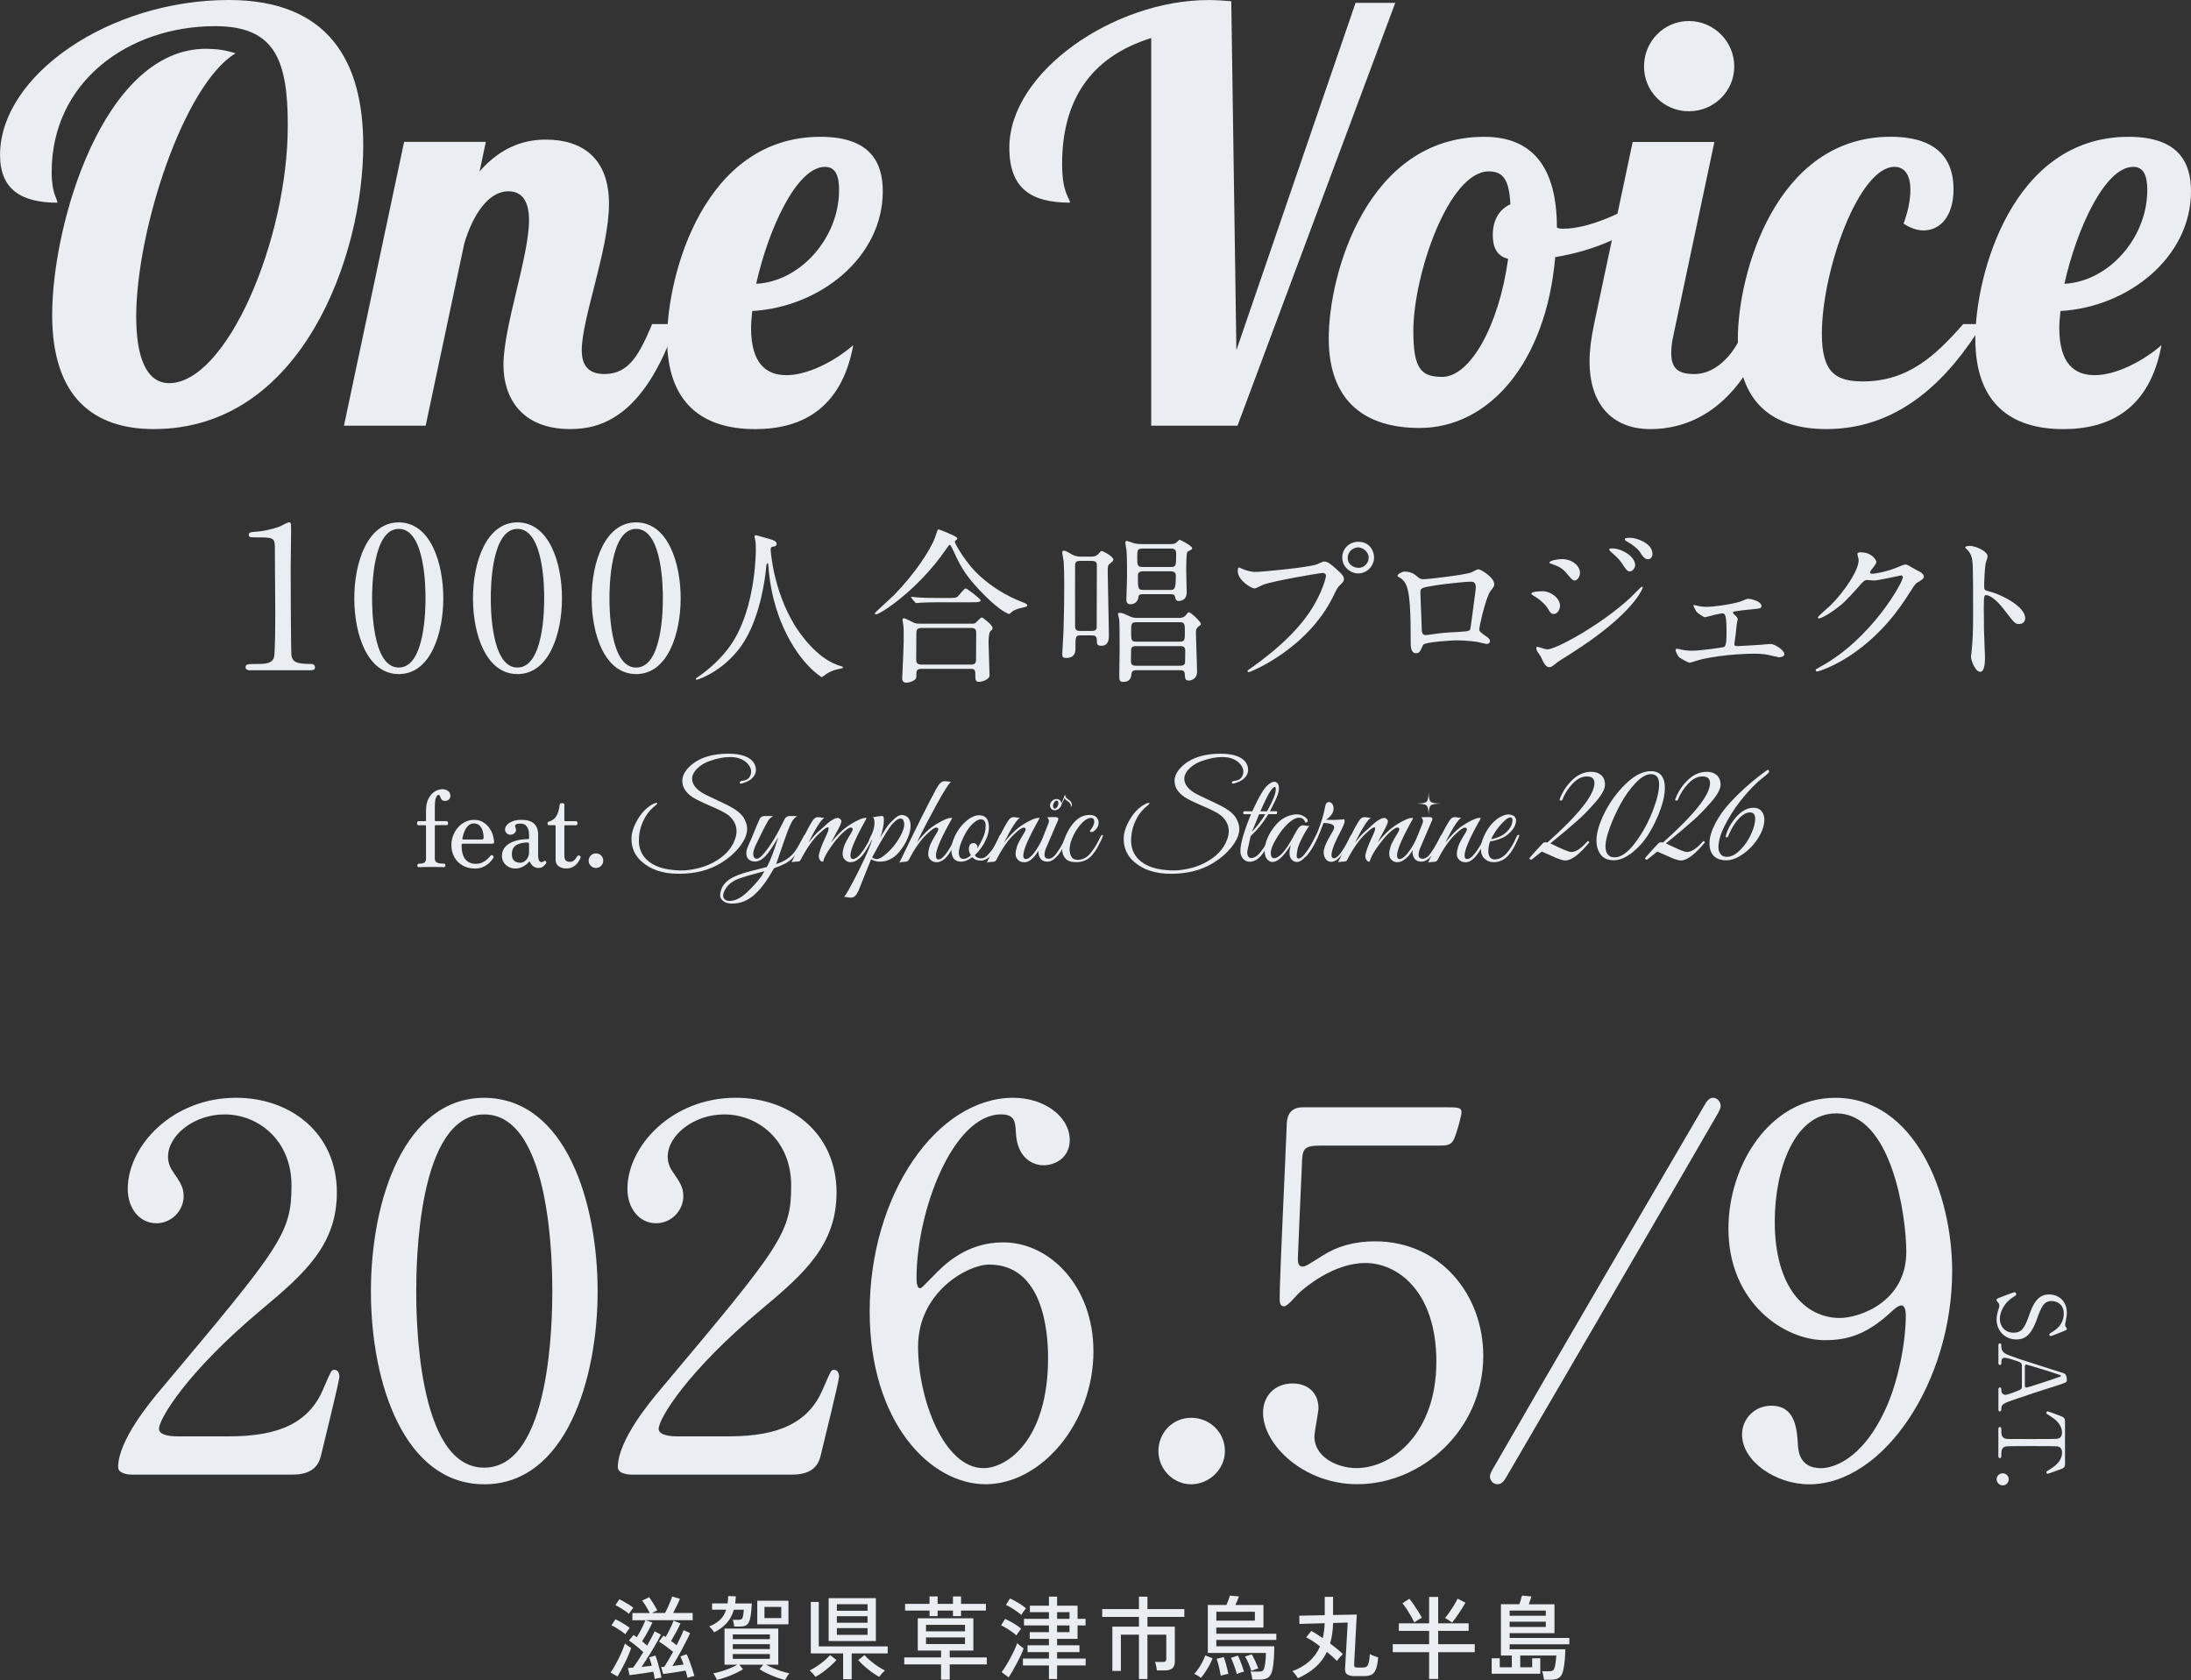<?xml version="1.0" encoding="UTF-8"?>
<svg id="_レイヤー_1" xmlns="http://www.w3.org/2000/svg" version="1.1" viewBox="0 0 531.7 407.71">
  <rect x="0" y="0" width="531.7" height="407.71" fill="#333333" stroke="none"/>
  <!-- Generator: Adobe Illustrator 30.0.0, SVG Export Plug-In . SVG Version: 2.1.1 Build 123)  -->
  <defs>
    <style>
      .st0 {
        fill: #eaedf1;
      }
    </style>
  </defs>
  <g>
    <path class="st0" d="M149.86,406.85l-1.69-.95c.31-.42.63-.94.98-1.54.34-.6.68-1.24,1.01-1.9.33-.67.62-1.31.88-1.94.26-.62.46-1.18.6-1.66.18.15.42.34.75.57.32.23.58.4.77.51-.15.48-.35,1.03-.62,1.65-.26.62-.55,1.25-.87,1.89-.32.65-.63,1.26-.95,1.85-.32.59-.6,1.09-.87,1.52ZM151.73,396.6c-.25-.23-.57-.49-.97-.76-.4-.27-.8-.54-1.22-.79-.42-.26-.8-.46-1.15-.6l.95-1.47c.35.15.74.34,1.17.58.43.24.84.5,1.25.76s.76.51,1.06.75c-.07.09-.19.23-.34.44-.15.21-.3.41-.44.62-.14.21-.24.37-.3.48ZM152.63,391.67c-.25-.23-.57-.48-.96-.75-.39-.26-.79-.52-1.2-.77-.41-.25-.79-.45-1.14-.59l.97-1.45c.31.15.67.34,1.09.57.42.23.84.48,1.25.75.42.26.77.51,1.04.75-.07.09-.18.23-.32.42-.14.19-.28.39-.42.58-.14.2-.25.36-.32.49ZM158.88,407.45c-.03-.23-.07-.5-.13-.8-.06-.3-.12-.62-.2-.96-.53.1-1.14.21-1.85.31-.7.1-1.4.2-2.1.3-.7.1-1.3.17-1.82.23l-.4-1.72c.19-.01.39-.03.6-.06.21-.02.44-.04.67-.05.32-.42.7-.97,1.13-1.63.43-.66.88-1.37,1.33-2.13-.34-.32-.71-.66-1.13-1.01-.42-.35-.83-.69-1.24-1.01-.41-.32-.78-.59-1.12-.79l1.14-1.36c.12.07.24.16.36.25.12.09.26.2.41.32.25-.4.51-.85.78-1.35.27-.51.52-1,.76-1.5.23-.49.42-.92.55-1.29h-3.15v-1.74h4.22c-.15-.28-.32-.6-.53-.97-.21-.37-.43-.73-.66-1.1-.23-.37-.46-.68-.68-.95l1.72-.84c.21.29.44.65.7,1.06.26.41.51.81.75,1.2.23.39.4.71.51.96-.12.04-.3.13-.56.26-.26.13-.5.26-.72.37h3.17c.21-.38.42-.81.64-1.3.22-.48.43-.97.63-1.45.2-.48.36-.9.47-1.25l1.87.55c-.18.46-.42,1.01-.74,1.66-.32.65-.62,1.25-.91,1.79h4.75v1.74h-11.42l1.63.57c-.21.47-.45.98-.74,1.52-.29.54-.58,1.08-.88,1.61-.3.53-.59,1-.87,1.43.21.18.41.35.63.53.21.18.41.35.6.51.38-.67.73-1.32,1.05-1.92.31-.61.57-1.13.76-1.55l1.52.81c-.26.54-.59,1.16-.98,1.86-.39.7-.8,1.41-1.24,2.12-.44.72-.87,1.41-1.3,2.08-.43.67-.81,1.26-1.17,1.77.44-.04.87-.09,1.3-.14.42-.05.82-.1,1.19-.14-.1-.4-.21-.77-.32-1.12s-.22-.65-.32-.9l1.5-.46c.18.41.36.94.55,1.6s.37,1.32.54,1.99c.17.67.3,1.27.38,1.78-.12,0-.29.02-.52.07-.23.04-.45.09-.66.14-.21.05-.37.09-.47.12ZM166.86,407.18c-.12-.47-.28-1.06-.48-1.76-.53.09-1.13.19-1.8.3-.67.11-1.33.21-1.98.31-.65.1-1.2.17-1.65.23l-.51-1.69c.12-.01.24-.03.36-.03.12,0,.25-.02.38-.03.29-.42.63-.96,1-1.59s.76-1.32,1.16-2.04c-.5-.42-1.07-.88-1.73-1.35-.65-.48-1.22-.86-1.7-1.16l1.1-1.43c.07.04.15.09.24.15.09.06.18.12.29.18.23-.4.48-.84.73-1.32.25-.48.48-.96.69-1.43.21-.47.38-.87.5-1.21l1.67.64c-.28.65-.63,1.36-1.06,2.16-.43.79-.83,1.5-1.21,2.13.23.18.47.35.7.53.23.18.45.35.64.51.35-.7.68-1.38.98-2.02.3-.65.54-1.2.71-1.65l1.58.7c-.25.57-.55,1.21-.91,1.91s-.74,1.43-1.13,2.17c-.4.74-.79,1.45-1.19,2.13-.4.68-.76,1.28-1.08,1.79.47-.06.94-.12,1.41-.18.47-.06.91-.12,1.32-.18-.13-.38-.26-.74-.4-1.09-.13-.34-.26-.63-.37-.87l1.5-.55c.21.41.43.93.67,1.57.24.64.47,1.29.69,1.96.22.67.4,1.25.53,1.75-.19.03-.47.09-.85.2s-.64.19-.8.26Z"/>
    <path class="st0" d="M173.32,396.14c-.07-.12-.19-.28-.34-.47-.15-.2-.31-.39-.47-.57s-.29-.31-.4-.39c1.1-.44,1.98-.98,2.65-1.63.67-.64,1.15-1.46,1.46-2.44h-3.41v-1.52h3.76c.07-.56.12-1.15.13-1.78l1.87.07c-.01.31-.04.61-.07.89-.03.29-.06.56-.09.83h4.03c-.06,1.23-.15,2.22-.26,2.96-.12.74-.28,1.3-.5,1.68-.21.38-.49.64-.84.77-.34.13-.78.2-1.31.2h-1.34c-.03-.21-.08-.48-.15-.84-.07-.35-.15-.62-.22-.79h1.34c.32,0,.57-.05.74-.14.17-.09.3-.31.39-.66.09-.34.16-.9.22-1.66h-2.42c-.37,1.28-.94,2.35-1.72,3.22-.78.87-1.8,1.63-3.06,2.28ZM190.52,407.71c-.65-.16-1.34-.38-2.09-.65-.75-.27-1.48-.58-2.2-.92-.72-.34-1.36-.69-1.91-1.05l.9-1.1h-5.81l.9,1.12c-.54.34-1.17.67-1.88,1-.71.33-1.45.63-2.22.9s-1.51.5-2.23.67c-.07-.19-.2-.46-.38-.8-.18-.34-.36-.6-.52-.78.53-.1,1.16-.26,1.88-.47.73-.21,1.44-.46,2.16-.75.71-.29,1.32-.58,1.82-.89h-3.12v-8.76h13.05v8.76h-2.97c.5.28,1.09.56,1.76.85.67.29,1.36.54,2.05.76s1.31.38,1.85.48c-.1.1-.22.26-.36.46-.14.21-.27.41-.39.63-.12.21-.21.39-.26.54ZM177.83,397.79h9v-1.14h-9v1.14ZM177.83,400.19h9v-1.17h-9v1.17ZM177.83,402.58h9v-1.17h-9v1.17ZM183.77,394.2v-5.74h7.57v5.74h-7.57ZM185.51,392.68h4.09v-2.71h-4.09v2.71Z"/>
    <path class="st0" d="M197.88,406.94c-.07-.12-.2-.28-.38-.5s-.37-.42-.56-.62c-.19-.2-.34-.34-.46-.43.56-.26,1.15-.61,1.79-1.04s1.25-.89,1.83-1.38c.58-.48,1.03-.92,1.35-1.32l1.52,1.21c-.37.44-.84.92-1.43,1.44-.59.52-1.2,1.02-1.84,1.49-.64.47-1.24.85-1.82,1.14ZM204.61,407.53v-6.27h-7.85v-12.5h1.94v10.8h16.72v1.69h-8.73v6.27h-2.07ZM201.09,398.25v-10.41h11.46v10.41h-11.46ZM203.09,390.9h7.44v-1.58h-7.44v1.58ZM203.09,393.81h7.44v-1.58h-7.44v1.58ZM203.09,396.75h7.44v-1.63h-7.44v1.63ZM213.35,406.94c-.56-.29-1.16-.67-1.8-1.14-.65-.47-1.26-.96-1.84-1.49-.58-.52-1.06-1-1.44-1.44l1.52-1.21c.34.4.79.84,1.36,1.32.57.48,1.18.94,1.83,1.38.65.43,1.24.78,1.78,1.04-.12.09-.27.23-.46.43s-.38.4-.56.62c-.18.21-.31.38-.39.5Z"/>
    <path class="st0" d="M228.37,407.62v-3.7h-8.93v-1.69h8.93v-1.67h-5.65v-7.83h13.49v7.83h-5.74v1.67h9v1.69h-9v3.7h-2.09ZM225.58,392.2v-1.34h-5.94v-1.63h5.94v-1.8h1.96v1.8h3.72v-1.8h1.96v1.8h6.03v1.63h-6.03v1.34h-1.96v-1.34h-3.72v1.34h-1.96ZM224.72,395.9h9.46v-1.58h-9.46v1.58ZM224.72,398.98h9.46v-1.61h-9.46v1.61Z"/>
    <path class="st0" d="M246.65,396.89c-.26-.25-.62-.54-1.07-.86-.45-.32-.91-.63-1.4-.92-.48-.29-.9-.51-1.25-.66l.99-1.58c.41.19.85.42,1.33.68.48.26.94.54,1.39.84.45.29.83.59,1.16.88-.07.09-.19.24-.35.46-.16.22-.32.44-.47.66-.15.22-.26.39-.32.51ZM244.76,407.07l-1.69-1.28c.32-.41.67-.92,1.03-1.52.37-.6.73-1.24,1.09-1.9.36-.67.69-1.32.98-1.95.29-.63.52-1.18.68-1.65.09.09.23.22.43.38.2.17.4.34.62.51.21.17.38.29.52.36-.15.46-.37.99-.66,1.62-.29.62-.62,1.28-.98,1.96s-.71,1.33-1.07,1.94c-.35.61-.67,1.12-.95,1.53ZM247.84,391.91c-.26-.23-.62-.51-1.08-.84-.46-.32-.92-.63-1.4-.92-.48-.29-.9-.51-1.26-.66l1.01-1.56c.38.16.82.38,1.32.66.5.28.98.57,1.44.88.46.31.83.59,1.11.86-.07.09-.19.24-.36.45s-.33.43-.47.64c-.15.21-.25.38-.31.49ZM254.55,407.47v-3.3h-6.31v-1.67h6.31v-1.56h-5.19v-1.65h5.19v-1.56h-4.66v-1.63h4.66v-1.63h-6.05v-1.61h6.05v-1.61h-4.62v-1.58h4.62v-2.2h1.98v2.2h4.97v3.19h1.94v1.61h-1.94v3.26h-4.97v1.56h5.43v1.65h-5.43v1.56h6.93v1.67h-6.93v3.3h-1.98ZM256.53,392.86h3.01v-1.61h-3.01v1.61ZM256.53,396.09h3.01v-1.63h-3.01v1.63Z"/>
    <path class="st0" d="M276.39,407.47v-10.76h-4.38v8.8h-2.07v-10.74h6.45v-2.38h-8.91v-1.89h8.91v-3.01h2.07v3.01h8.95v1.89h-8.95v2.38h6.64v8.49c0,.73-.2,1.27-.6,1.61-.4.34-1.02.51-1.84.51h-1.91c-.03-.29-.09-.65-.18-1.07-.09-.42-.18-.74-.29-.98h1.89c.31,0,.53-.05.66-.17.13-.11.2-.31.2-.6v-5.85h-4.58v10.76h-2.07Z"/>
    <path class="st0" d="M291.44,407.18c-.1-.09-.26-.2-.47-.33-.21-.13-.43-.26-.64-.39-.21-.12-.39-.21-.54-.25.37-.37.73-.81,1.09-1.34s.68-1.07.96-1.63c.28-.56.49-1.06.64-1.5l1.78.7c-.19.51-.44,1.06-.75,1.64-.31.58-.64,1.14-1,1.67s-.71,1.01-1.07,1.42ZM303.92,407.6c-.03-.26-.08-.6-.17-1.01-.08-.41-.17-.72-.28-.92h1.89c.57,0,.95-.09,1.12-.27.18-.18.31-.5.42-.96.09-.41.16-.94.22-1.58.06-.65.09-1.22.09-1.72h-14.1v-11.64h4.51c.16-.34.32-.73.48-1.17.16-.44.27-.81.33-1.1l2.24.2c-.1.29-.23.63-.4,1-.16.37-.32.73-.48,1.07h6.82v5.48h-11.44v1.5h14.56v1.5h-14.56v1.54h14.06c0,.98-.03,1.98-.1,3s-.17,1.88-.32,2.58c-.19.94-.52,1.59-.99,1.96-.47.37-1.2.55-2.18.55h-1.74ZM295.18,393.3h9.35v-2.16h-9.35v2.16ZM296.24,406.67c-.06-.4-.14-.85-.25-1.36-.11-.51-.23-1.02-.36-1.52-.13-.5-.26-.91-.37-1.23l1.72-.42c.13.35.27.77.41,1.25s.27.98.4,1.47c.12.5.22.95.3,1.36-.13.01-.33.05-.58.11-.26.06-.5.12-.74.18-.23.06-.4.11-.51.15ZM300.13,406.24c-.09-.4-.22-.84-.39-1.33-.17-.49-.34-.97-.52-1.44-.18-.47-.34-.85-.51-1.14l1.69-.55c.18.34.36.74.54,1.2.18.46.36.93.53,1.4.17.47.3.9.41,1.3-.15.03-.34.08-.57.15-.23.07-.47.15-.69.23-.23.08-.39.14-.5.19ZM303.67,405.53c-.16-.54-.38-1.15-.67-1.83-.29-.67-.57-1.24-.85-1.69l1.61-.53c.28.46.56,1,.85,1.63.29.63.53,1.23.74,1.8-.12.02-.29.06-.52.14-.23.08-.45.17-.66.25-.21.09-.38.16-.5.22Z"/>
    <path class="st0" d="M314.97,407.27c-.07-.15-.19-.34-.36-.57-.17-.23-.34-.46-.52-.67-.18-.21-.33-.37-.46-.47,1.63-.6,3-1.4,4.11-2.39,1.11-.99,1.98-2.2,2.6-3.62-.6-.47-1.2-.89-1.78-1.28-.59-.38-1.12-.69-1.58-.92l1.23-1.54c.41.21.85.46,1.33.77.48.31.96.63,1.46.97.26-1.1.42-2.31.46-3.63l-6.12.18-.04-2,6.18-.13v-4.44h2.02v4.4l5.76-.11s-.01.29-.04.73c-.03.44-.06,1-.1,1.69-.04.69-.08,1.44-.12,2.27-.04.82-.09,1.65-.13,2.47-.04.83-.08,1.6-.12,2.32-.04.72-.07,1.32-.1,1.8-.03.48-.04.79-.04.9-.01.23.04.41.15.52.12.11.34.16.66.16h1.3c.4,0,.7-.08.92-.23s.39-.47.51-.94c.12-.47.21-1.17.29-2.11.28.18.6.33.97.47.37.14.71.25,1.03.34-.1,1.29-.29,2.26-.55,2.91-.26.65-.63,1.09-1.09,1.31-.46.22-1.05.33-1.77.33h-2.16c-.84,0-1.46-.12-1.88-.37-.42-.25-.61-.71-.58-1.39l.64-11.24-3.54.11c-.03.92-.1,1.8-.22,2.63-.12.83-.29,1.61-.51,2.34.63.47,1.22.93,1.76,1.38.54.45.99.84,1.34,1.18-.13.12-.29.28-.48.5-.19.21-.38.43-.56.65s-.32.4-.41.53c-.31-.32-.67-.67-1.09-1.06-.42-.38-.86-.76-1.33-1.14-.68,1.42-1.59,2.65-2.75,3.68-1.16,1.04-2.59,1.94-4.29,2.72Z"/>
    <path class="st0" d="M346.81,407.45v-6.49h-8.82v-1.94h8.82v-3.23h-7.35v-1.83h7.35v-6.42h2.2v6.42h7.39v1.83h-7.39v3.23h8.87v1.94h-8.87v6.49h-2.2ZM343.24,393.74c-.21-.44-.48-.95-.81-1.53-.34-.58-.69-1.15-1.06-1.72-.37-.56-.71-1.03-1.03-1.4l1.67-1.1c.32.38.67.85,1.06,1.41.38.56.75,1.12,1.11,1.69.36.57.65,1.08.87,1.54-.18.07-.38.18-.63.32-.24.14-.47.28-.68.43-.21.15-.38.26-.5.35ZM352.37,393.78c-.09-.09-.24-.21-.46-.35s-.45-.29-.68-.44-.42-.25-.57-.31c.32-.37.68-.84,1.08-1.41.4-.57.77-1.16,1.13-1.75.36-.59.64-1.11.85-1.55l1.91.97c-.18.32-.4.7-.67,1.14-.27.44-.57.9-.88,1.36-.32.47-.62.91-.92,1.32-.3.41-.56.75-.78,1.01Z"/>
    <path class="st0" d="M374.69,407.62c-.03-.28-.09-.63-.18-1.06-.09-.43-.18-.75-.29-.97h1.52c.59,0,.97-.08,1.17-.25.19-.17.34-.52.46-1.04.07-.37.14-.81.2-1.33.06-.52.09-.92.11-1.2h-8.76v2.84h2.9v-2.18h1.96v3.76h-11.79v-3.76h1.96v2.18h2.93v-2.84h-2.64v-12.45h4.47c.12-.34.24-.71.36-1.11.12-.4.22-.73.28-.98l2.29.2c-.09.28-.19.59-.31.95-.12.35-.23.67-.33.95h6.23v7h-10.87v1.17h14.48v1.54h-14.48v1.21h13.51c-.01.72-.05,1.52-.12,2.4-.07.88-.18,1.69-.34,2.44-.13.67-.33,1.2-.58,1.57s-.6.63-1.04.77c-.44.14-1,.21-1.69.21h-1.39ZM366.35,392.11h8.78v-1.25h-8.78v1.25ZM366.35,394.84h8.78v-1.28h-8.78v1.28Z"/>
  </g>
  <g>
    <g>
      <path class="st0" d="M32.22,357.88c-.73,0-3.55-.12-3.55-1.83,0-6.48,7.83-15.9,10.64-19.2,28.86-34.36,31.43-37.54,31.43-49.16,0-10.88-7.95-17.24-16.26-17.24-7.34,0-13.7,5.01-13.7,10.27,0,.37,0,1.96,1.22,3.67,1.59,2.32,2.57,3.67,2.57,5.87,0,3.55-2.94,6.6-6.6,6.6-4.16,0-6.97-3.67-6.97-8.32,0-10.39,10.76-22.13,26.29-22.13,13.21,0,24.46,8.56,24.46,22.99,0,12.59-7.7,19.57-18.1,28.25-18.46,15.41-25.07,26.78-25.07,29.1,0,1.83,3.91,1.83,4.4,1.83h12.6c12.35,0,19.44-3.42,22.87-11.49,1.96-4.52,1.96-4.65,2.69-4.65,1.22,0,1.22,1.47,1.22,1.71,0,.98-3.91,16.75-4.52,19.32-1.1,4.4-5.38,4.4-7.34,4.4h-38.27Z"/>
      <path class="st0" d="M117.52,360.21c-19.32,0-27.51-24.33-27.51-46.83s8.32-46.96,27.51-46.96c19.81.12,27.51,25.43,27.51,46.96s-7.83,46.83-27.51,46.83ZM117.52,270.45c-16.26,0-16.51,36.68-16.51,42.92,0,5.01,0,42.92,16.51,42.8,16.26,0,16.51-36.44,16.51-42.8,0-5.14,0-42.92-16.51-42.92Z"/>
      <path class="st0" d="M153.48,357.88c-.73,0-3.55-.12-3.55-1.83,0-6.48,7.83-15.9,10.64-19.2,28.86-34.36,31.43-37.54,31.43-49.16,0-10.88-7.95-17.24-16.26-17.24-7.34,0-13.7,5.01-13.7,10.27,0,.37,0,1.96,1.22,3.67,1.59,2.32,2.57,3.67,2.57,5.87,0,3.55-2.93,6.6-6.6,6.6-4.16,0-6.97-3.67-6.97-8.32,0-10.39,10.76-22.13,26.29-22.13,13.21,0,24.46,8.56,24.46,22.99,0,12.59-7.7,19.57-18.1,28.25-18.46,15.41-25.07,26.78-25.07,29.1,0,1.83,3.91,1.83,4.4,1.83h12.6c12.35,0,19.44-3.42,22.87-11.49,1.96-4.52,1.96-4.65,2.69-4.65,1.22,0,1.22,1.47,1.22,1.71,0,.98-3.91,16.75-4.52,19.32-1.1,4.4-5.38,4.4-7.34,4.4h-38.27Z"/>
      <path class="st0" d="M265.35,327.92c0,17.49-12.72,32.28-26.17,32.28s-28.13-15.04-28.13-41.94c0-28.49,16.39-51.85,34.85-51.85,7.46,0,13.7,4.52,13.7,10.27,0,4.28-3.55,6.11-6.36,6.11-2.2,0-6.48-1.35-6.73-8.19-.12-2.45-.37-4.16-3.55-4.16-11.74,0-20.54,23.48-20.54,39.74,0,.49,0,2.45.86,2.45.37,0,.61-.37,3.06-2.81,2.69-2.81,8.07-8.32,17.12-8.32,11.37,0,21.89,10.76,21.89,26.41ZM222.79,326.82c0,12.59,6.24,29.47,15.9,29.47,5.62,0,15.65-6.73,15.65-26.78,0-6.11-1.1-22.62-14.31-22.62-5.14,0-17.24,6.6-17.24,19.93Z"/>
      <path class="st0" d="M281.12,352.14c0-4.4,3.42-8.07,7.95-8.07s8.19,3.55,8.19,8.07-3.91,8.07-8.19,8.07-7.95-3.55-7.95-8.07Z"/>
      <path class="st0" d="M320.21,278.03c-4.16,0-4.16,1.1-4.28,4.89-.12,1.83-.98,22.5-.98,22.62,0,.98.24,1.83,1.1,1.83.73,0,1.1-.25,4.77-2.57,3.55-2.32,7.83-3.55,12.84-3.55,16.02,0,26.29,13.08,26.29,27.76,0,18.1-15.04,31.18-30.57,31.18-12.96,0-22.87-9.54-22.87-17.36,0-4.04,2.81-7.09,7.21-7.09,3.54,0,6.24,2.2,6.24,5.99,0,.98-.98,5.75-.98,6.85,0,5.26,5.87,7.7,10.15,7.7,8.93,0,19.44-8.68,19.44-25.8s-9.42-23.97-17.24-23.97-14.8,6.11-15.9,7.09c-.61.49-2.93,3.42-3.79,3.42-.98,0-1.1-.86-1.1-1.96,0-4.89,1.47-35.22,1.71-41.82,0-1.59.25-4.52,3.91-4.52h34.97c2.45,0,3.55,0,3.55,1.22,0,.73-.98,4.4-1.71,6.24-.73,1.83-1.96,1.83-3.55,1.83h-29.23Z"/>
      <path class="st0" d="M417.57,268.37c0,.49-.24.98-.61,1.71-14.19,24.58-37.05,63.71-51.36,88.29-.61,1.1-1.22,1.83-2.2,1.83-1.1,0-1.83-.98-1.83-1.83,0-.49.24-1.1.61-1.71,14.18-24.7,37.05-63.83,51.36-88.29.61-1.1,1.22-1.96,2.2-1.96s1.83.98,1.83,1.96Z"/>
      <path class="st0" d="M419.45,298.09c0-15.16,9.91-31.67,25.92-31.67,19.2,0,28.37,22.99,28.37,42.07,0,26.66-16.51,51.73-34.73,51.73-7.95,0-16.26-5.5-16.26-12.11,0-3.79,3.06-6.97,7.09-6.97,5.75,0,6.24,5.38,6.48,9.66.12,1.35.37,5.5,5.62,5.5,2.2,0,9.78-1.34,15.78-14.67,2.93-6.48,4.77-15.77,4.77-22.5,0-.73-.12-2.32-1.1-2.32-.73,0-1.83.98-2.2,1.34-6.24,5.87-11.01,7.09-16.39,7.09-9.66,0-23.36-8.93-23.36-27.15ZM462.61,303.83c0-8.8-3.55-33.63-17-33.63-10.15,0-14.92,13.57-14.92,26.29,0,16.02,7.46,23.36,15.78,23.36,4.77,0,16.14-3.91,16.14-16.02Z"/>
    </g>
    <g>
      <path class="st0" d="M485.78,314.71c.4-.16,2.91-1.11,3.04-1.11.33,0,.47.29.47.49,0,.24-.11.29-.93.82-1.53.98-3.04,2.97-3.04,5.22,0,1.49,1,3.29,3.35,3.29,2.02,0,2.73-1.33,3.71-4.15,1.07-3.09,2.24-5.13,4.88-5.13,2.31,0,4.31,1.6,4.31,4.44,0,.44-.07,1-.18,1.58-.04.24-.24,1.18-.24,1.33,0,.2.04.36.13.49.24.31.29.36.29.51,0,.27-.2.33-.78.56-.36.16-2.98,1.2-3.11,1.2-.29,0-.36-.24-.36-.38,0-.18.07-.22.64-.58.95-.6,2.86-1.8,2.86-4.53,0-2.49-2-3.02-2.93-3.02-1.84,0-2.51,1.33-3.53,4.24-1.55,4.49-3.33,5.08-5.04,5.08-3,0-4.8-2.35-4.8-4.82,0-.8.16-1.58.44-2.4.2-.6.22-.75.22-.89,0-.36-.09-.64-.29-.84-.33-.38-.38-.42-.38-.64,0-.29.13-.33,1.24-.75Z"/>
      <path class="st0" d="M484.96,337.23c0-.24.07-.53.36-.53.36,0,.36.36.36.89,0,.42.4.91.98.91.49,0,2.02-.58,2.6-.82,1.24-.49,1.4-.55,1.4-1.29v-4.82c0-.82-.22-.91-1.22-1.27-.6-.2-2.38-.8-2.89-.8-.87,0-.87.71-.87,1.24,0,.27-.04.51-.36.51-.36,0-.36-.33-.36-.51v-4.26c0-.18.02-.47.33-.47.38,0,.38.24.38.75,0,.6.13,1.13.89,1.69.69.51,5.91,2.15,7.48,2.64.89.29,5.24,1.71,6.24,2,.78.22,1.29.35,1.29,1.93,0,.27-.16.4-.36.49-.33.2-1.49.58-2,.73-4.82,1.55-5.35,1.69-9.46,3.09-3.77,1.27-4.08,1.42-4.08,2.69,0,.29-.13.51-.38.51-.33,0-.33-.36-.33-.51v-4.8ZM491.37,336.19c0,.24.11.55.36.55.47,0,6.64-2.11,7.84-2.51.38-.13.58-.18.58-.33,0-.13-.07-.16-.8-.4-1.8-.62-7.44-2.35-7.64-2.35-.33,0-.33.33-.33.62v4.42Z"/>
      <path class="st0" d="M501.14,354.68c0,1.2,0,1.47-1,1.84-.49.18-3,1.13-3.22,1.13-.24,0-.33-.22-.33-.36,0-.18.09-.24.93-.75,1.93-1.18,2.89-2.49,2.89-4,0-.87-.35-1.4-1.11-1.53-.4-.07-5.42-.07-6.35-.07-.62,0-5.75,0-6.13.07-1.13.2-1.15,1.24-1.15,1.84,0,.82,0,1-.36,1s-.36-.31-.36-.67v-6.22c0-.31,0-.64.36-.64s.36.36.36.49c0,1.31,0,2.13,1.15,2.35.36.07.38.07,6.28.07,5.48,0,6.08,0,6.5-.16.6-.22.8-.82.8-1.42,0-1.78-1.4-3.09-2.86-4-.87-.53-.96-.58-.96-.78,0-.16.13-.36.33-.36.18,0,2.84,1,3.29,1.18.93.36.93.71.93,1.82v9.15Z"/>
      <path class="st0" d="M486,357.55c.8,0,1.46.62,1.46,1.44s-.64,1.49-1.46,1.49-1.47-.71-1.47-1.49.64-1.44,1.47-1.44Z"/>
    </g>
  </g>
  <g>
    <g>
      <path class="st0" d="M60.69,162.68c-1.06,0-1.1-.62-1.1-.77,0-.77.72-.77,2.45-.77,2.59,0,3.84-.14,4.42-1.49.34-.82.34-9.27.34-10.95,0-2.3-.1-13.49-.1-16.03,0-2.26-.67-2.26-4.7-2.26-1.15,0-1.63,0-1.63-.62s.48-.67,1.97-.77c1.15-.05,3.55-.53,5.42-1.2.34-.1,1.97-1.06,2.35-1.06.53,0,.53.14.53,2.3,0,1.3-.1,7.49-.1,8.93,0,2.21.05,20.64.19,21.17.34,1.39,1.01,1.97,4.56,1.97.43,0,1.15,0,1.15.86,0,.67-.77.67-1.2.67h-14.54Z"/>
      <path class="st0" d="M96.78,163.59c-7.58,0-10.8-9.55-10.8-18.39s3.26-18.43,10.8-18.43c7.78.05,10.8,9.98,10.8,18.43s-3.07,18.39-10.8,18.39ZM96.78,128.35c-6.38,0-6.48,14.4-6.48,16.85,0,1.97,0,16.85,6.48,16.8,6.38,0,6.48-14.31,6.48-16.8,0-2.02,0-16.85-6.48-16.85Z"/>
      <path class="st0" d="M125.58,163.59c-7.58,0-10.8-9.55-10.8-18.39s3.26-18.43,10.8-18.43c7.78.05,10.8,9.98,10.8,18.43s-3.07,18.39-10.8,18.39ZM125.58,128.35c-6.38,0-6.48,14.4-6.48,16.85,0,1.97,0,16.85,6.48,16.8,6.38,0,6.48-14.31,6.48-16.8,0-2.02,0-16.85-6.48-16.85Z"/>
      <path class="st0" d="M154.38,163.59c-7.58,0-10.8-9.55-10.8-18.39s3.26-18.43,10.8-18.43c7.78.05,10.8,9.98,10.8,18.43s-3.07,18.39-10.8,18.39ZM154.38,128.35c-6.38,0-6.48,14.4-6.48,16.85,0,1.97,0,16.85,6.48,16.8,6.38,0,6.48-14.31,6.48-16.8,0-2.02,0-16.85-6.48-16.85Z"/>
      <path class="st0" d="M187.02,133.36s.48,9.6,5.8,18.32c.68,1.08,5.2,8.4,11.36,10,.12.04.4.12.4.28,0,.2-.12.2-1.4.48-1.4.32-2.36.92-2.76,1.2-.76.56-.88.68-1,.68-.16,0-5.24-3.16-9.12-11.64-.72-1.6-3.28-7.08-3.84-15.48-.04-.44-.04-.48-.2-.48-.24,0-.24.16-.4,1.6-.12,1.28-1.16,10.6-5.12,17.12-4.28,7.12-11.28,9.52-11.64,9.52-.12,0-.24-.04-.24-.2,0-.12.2-.28.52-.48,2.32-1.56,6.8-5.12,9.48-10.28,4.56-8.68,4.56-20.12,4.56-20.56,0-1.16,0-1.6-.16-2.44-.04-.12-.16-.68-.16-.8,0-.2.2-.32.32-.32.24,0,1.96.56,2.32.64,1.92.52,2.72.76,2.72,1.48,0,.44-.32.56-.68.64-.32.04-.52.08-.64.24-.08.12-.12.24-.12.48Z"/>
      <path class="st0" d="M232.22,130.48s.08.12.08.2c0,.24-.12.28-.44.52-.12.08-.16.2-.16.32,0,.28,2.56,5.12,6.24,8.4,2.84,2.52,6.08,4.6,10.08,6.16q1.28.48,1.28.76c0,.36-.16.4-1.4.68-.84.16-1.92.52-2.52,1.12-.16.16-.36.36-.52.36s-2.08-.68-5.8-4.4c-4.32-4.32-5.8-6.72-7.52-10.56-.24-.52-.84-1.8-1.04-1.8s-.28.12-1.08,1.28c-6.6,9.56-15.76,15.56-16.8,15.56-.2,0-.32-.12-.32-.24,0-.2,3.88-3.64,4.6-4.36,5.48-5.64,8.6-10.8,9.76-13.4.2-.4.84-2.52.96-2.6.2-.12,4.36,1.6,4.6,2ZM235.82,151.36c.28,0,.6,0,.88-.16.24-.2,1.28-1.36,1.56-1.36.24,0,2.6,1.84,2.6,2.52,0,.36-.12.48-.52.84-.4.36-.44,2.16-.44,2.76,0,1.24.24,6.8.24,7.92s-2,1.6-2.56,1.6c-.88,0-.88-.76-.88-1.04,0-1.68,0-2.12-1.04-2.12h-12.08c-.4,0-1.2,0-1.2,1.08s0,1.2-.28,1.48c-.32.32-1.32.8-2.12.8-1.04,0-1.04-.84-1.04-1.04,0-.24.36-7.6.36-9.04,0-.84.04-3.16-.08-3.88,0-.16-.2-1.08-.2-1.24,0-.12,0-.44.36-.44.32,0,2,.92,2.4,1.08.48.24,1.04.24,1.64.24h12.4ZM230.06,145.12c1.44,0,1.92,0,2.36-.36.32-.28,1.56-1.96,1.92-1.96s3.64,2.56,3.64,2.88c0,.48-.96.48-2.16.48h-7.52c-2.84,0-3.92.04-5.08.12-.12,0-.72.08-.84.08s-.2-.08-.36-.24l-.76-.92c-.16-.16-.16-.2-.16-.28,0-.04.04-.08.12-.08.28,0,1.52.16,1.76.16,1.96.12,3.64.12,5.52.12h1.56ZM235.7,161.28c1.16,0,1.16-.76,1.16-1.24,0-1,.04-5.48.04-6.4,0-.48,0-1.24-1.12-1.24h-12.16c-1.16,0-1.24.64-1.24,1.24,0,1-.04,5.48-.04,6.4,0,.52.04,1.24,1.2,1.24h12.16Z"/>
      <path class="st0" d="M262.22,154.2c-1.24,0-1.24.32-1.24,3.2,0,.6,0,2.28-2.24,2.28-.92,0-.96-.4-.96-.96,0-.04.32-5.56.32-6.08.12-3.48.16-7.64.16-10.32s-.04-4.56-.12-6c-.04-.32-.36-1.88-.36-2.24,0-.28.08-.44.36-.44.44,0,.92.28,1.92.88.28.16.92.56,2.24.56h2.6c.32,0,1.08,0,1.72-.72.44-.52.52-.64.8-.64.16,0,2.76,1.24,2.76,2.12,0,.28-.08.32-.84.96-.52.4-.52.6-.52,2.28,0,2.16.28,12.68.28,15.08,0,.8,0,2.56-1.84,2.56-1.08,0-1.08-.48-1.08-1.32,0-1.2-.68-1.2-1.2-1.2h-2.76ZM262.1,136.12c-.76,0-1.2.2-1.2,1.08-.04,2.12,0,12.48,0,14.8,0,.72.24,1.12,1.24,1.12h2.8c.32,0,1.04,0,1.2-.68,0-.08.04-13.92.04-15.16,0-.56-.04-1.16-1.2-1.16h-2.88ZM275.78,162.64c-1.08,0-1.16.6-1.16.68-.08.88-.24,2.16-1.96,2.16-1.04,0-1.04-.32-1.04-1.84,0-.8.08-4.8.08-5.68,0-5.32,0-6.4-.12-7.8-.04-.16-.28-1-.28-1.2s.24-.24.4-.24c.68,0,1.4.36,2.44.84.32.16.88.4,1.84.4h10.2c1.12,0,1.52-.6,1.64-.72.44-.56.48-.64.68-.64.56,0,2.92,2.32,2.92,2.8,0,.24-.12.32-.56.64-.6.44-.64.96-.64,1.48,0,1.36.28,8.04.28,9.56s-1.28,2.08-1.96,2.08c-.92,0-.96-.44-1.04-1.68-.04-.84-.84-.84-1.16-.84h-10.56ZM284.02,132.04c.52,0,.92-.04,1.28-.24.16-.08.8-.8,1-.8.12,0,3,1.44,3,2.04,0,.08,0,.16-.08.24-.16.16-.96.52-1.08.68-.28.36-.28,3.8-.28,4.48,0,.76.12,4.52.12,5.36,0,1.28-.76,2.04-1.92,2.04-.72,0-.8-.48-.92-1.08-.12-.56-.76-.56-1.16-.56h-6.68c-.92,0-1,.28-1.08.96-.16.96-1.08,1.48-1.84,1.48-1.04,0-1.04-.8-1.04-1.16,0-.32.16-4.64.16-5.44,0-1.28,0-5.28-.12-6.4-.04-.28-.28-1.6-.28-1.88,0-.16,0-.48.28-.48s1.56.48,1.84.56c.8.2,1.52.2,1.92.2h6.88ZM286.38,161.56c.32,0,1.04,0,1.2-.68.04-.16.04-2.72.04-3.08,0-1-.84-1-1.24-1h-10.68c-.32,0-1.04,0-1.2.68-.04.16-.04,2.64-.04,3.08,0,1,.84,1,1.24,1h10.68ZM275.7,151c-1.2,0-1.2.56-1.2,2.2,0,2.04,0,2.52,1.2,2.52h10.64c1.2,0,1.2-.56,1.2-2.36s0-2.36-1.2-2.36h-10.64ZM277.22,133.12c-1.24,0-1.24.48-1.24,2.2s0,2.28,1.24,2.28h6.92c1.28,0,1.28-.32,1.28-3.36,0-1.12-.88-1.12-1.24-1.12h-6.96ZM277.34,138.64c-1.2,0-1.2.76-1.2,1.16,0,2.92,0,3.36,1.24,3.36h6.64c1,0,1.32-.16,1.32-3.36,0-.36,0-1.16-1.24-1.16h-6.76Z"/>
      <path class="st0" d="M301.26,137.96c.72.36,2.32.84,3.32.84,1.64,0,13.36-1.12,15.08-1.88,1.24-.56,1.4-.64,1.68-.64.88,0,1.52.56,2.76,1.64,1.8,1.6,2.04,2.04,2.04,2.6,0,.52-.2.72-.92,1.44-.64.6-.8.92-1.56,2.52-6.28,13.04-20.24,18.64-20.64,18.64-.2,0-.28-.16-.28-.24,0-.16.12-.24.52-.52,6.96-4.88,12.6-10.16,15.8-15.84,1.96-3.44,2.72-6.36,2.72-6.76,0-.68-.68-.72-.88-.72-.4,0-11.96,1.92-14.4,2.88-.32.12-1.68.88-2,.88-.92,0-4.12-2-4.12-4.2,0-.76.12-.88.36-.88.08,0,.44.24.52.24ZM333.45,135.28c0,2.12-1.76,3.88-3.84,3.88-1.84,0-3.88-1.52-3.88-3.88,0-2,1.56-3.8,3.92-3.8,2.88,0,3.8,2.44,3.8,3.8ZM327.06,135.4c0,1.68,1.52,2.4,2.6,2.4,1.72,0,2.48-1.48,2.48-2.44,0-1.52-1.48-2.52-2.56-2.52-.92,0-2.52.76-2.52,2.56Z"/>
      <path class="st0" d="M357.02,138.92c1.36-.68,1.48-.76,1.8-.76.48,0,3.8,1.92,3.8,3.64,0,.48-.16.64-.88,1.6-1.2,1.52-2.76,8.8-2.76,9.28,0,.56.2.72,2.12,2.08.2.16.48.48.48.84,0,.48-.52.68-.76.68-.36,0-2.08-.48-2.44-.52-1.6-.24-3.76-.36-4.96-.36-.68,0-7.72.36-8.08,1.12-.76,1.68-.88,2-1.76,2-1.24,0-1.24-1.92-1.24-2.4,0-7-.08-12.92-1.44-14.8-.6-.8-.76-.88-1.6-1.36-.12-.08-.16-.16-.16-.24,0-.4,1.12-1,1.68-1,1.64,0,2.4.64,2.76.92,1.04.88,1.08.92,2.04.92,1.12,0,10.32-1.12,11.4-1.64ZM348.46,142.04c-3.76.6-3.76.68-3.76,1.84,0,1.24.32,7.48.32,8.88s.72,1.36,1.12,1.36c.28,0,1.72-.24,2.6-.36.56-.08,1.8-.2,2.96-.28,4.44-.24,4.92-.24,5.12-.84.04-.12,1.32-9.6,1.32-9.96,0-.44,0-1.52-1.08-1.52-1.88,0-7.68.72-8.6.88Z"/>
      <path class="st0" d="M378.58,147c0,.84-.56,2-1.52,2-.6,0-.8-.24-1.4-1.24-.72-1.24-2.24-2.48-3.64-3.28-.12-.08-.4-.24-.4-.4,0-.6,2.56-.6,2.8-.6,1.72,0,4.16,1.56,4.16,3.52ZM373.86,159.28c-.12-.24-.76-1.08-.84-1.28-.16-.28-.2-.6-.2-.72,0-.24.16-.32.32-.32.12,0,1.92.64,2.32.64,2.16,0,13.04-5.96,20.08-12.44.44-.44,2.76-2.8,2.88-2.8.08,0,.24.08.24.24,0,.08-2,6.28-17.68,16.16-2.44,1.52-2.6,1.64-2.92,1.88-1.48,1.16-1.64,1.28-2.08,1.28-.84,0-1.32-.92-2.12-2.64ZM383.42,139c0,1.04-.68,1.88-1.32,1.88-.44,0-.6-.2-2-1.84-.96-1.12-1.76-1.56-3.48-2.16-.56-.2-.6-.2-.6-.36,0-.44,1.84-.84,3.04-.84.48,0,1.28.08,2.04.4,1.04.44,2.32,1.48,2.32,2.92ZM396.82,137.16c0,.48-.52,1.52-1.28,1.52-.6,0-.96-.44-1.96-2-.68-1-1.04-1.32-2.56-2.68-.16-.12-.52-.48-.52-.64,0-.24.48-.28.72-.28,2.32,0,5.6,1.96,5.6,4.08ZM401.01,134.44c0,.64-.4,1.28-1.08,1.28-.84,0-1.4-.84-1.96-1.76-.52-.8-2-1.96-3.24-2.6-.36-.2-.44-.4-.44-.48,0-.36.8-.36,1.52-.36,1.04,0,5.2,1.16,5.2,3.92Z"/>
      <path class="st0" d="M412.42,147.12c.6.08,1.2.16,1.8.16,1.28,0,5.4-.48,8.12-1.28.28-.08,1.52-.68,1.8-.68,1.04,0,3.32.68,3.32,1.76,0,.56-.28.6-2.4.8-1.84.16-2.44.24-4.24.52-.08,0-.28.08-.28.24,0,.12.12.28.28.44.8.8.88.88.88,1.2,0,.2-.24,1.04-.24,1.24-.24,2.28-.24,2.52-.52,4.32-.04.16-.04.28-.04.44,0,.4.04.52.84.52.64,0,4.72-.28,5.6-.32.36-.04,2.04-.2,2.36-.2.92,0,3.32,1.48,3.32,2.48,0,.68-1.2.76-1.28.76-.12,0-2.36-.52-2.52-.56-.56-.12-1.52-.32-3.48-.32-.44,0-7.04,0-13.12,1.44-.4.08-2.36.76-2.6.76-.32,0-1.96-.96-2.48-1.28-.24-.16-.92-1.36-.92-1.8,0-.16.08-.32.36-.32.2,0,.64.12,1,.2.64.16,1.68.28,2.6.28,2,0,7.44-.76,7.8-.92.6-.28.6-2.04.6-3.72,0-3.84-.28-4.44-1.04-4.44-.2,0-1.24.24-1.88.36-.36.08-2.12.6-2.32.6-.28,0-1.96-1.08-2.16-1.52-.12-.2-.64-1.2-.64-1.28,0-.12.08-.16.16-.16.24,0,1.12.24,1.32.28Z"/>
      <path class="st0" d="M450.74,134.44c0-.4.56-.4.88-.4,2.8,0,3.72,2.08,3.72,2.24,0,.48-.4,1-1.2,2-.2.28-.32.44-.32.64,0,.32.48.32.64.32.4,0,3.36-.44,6.08-1.6.48-.2,1.44-.64,1.88-.64.36,0,.56.12,2.2,1.08.24.12,1.28.68,1.48.8.44.28.76.68.76,1,0,.56-.28.72-1.6,1.52-.44.28-.6.52-2,2.68-2.04,3.2-6.36,9.76-14.32,15.04-4.4,2.88-7.72,3.84-7.96,3.84-.2,0-.36-.16-.36-.36,0-.16.12-.24,1.36-.92,12.2-6.72,19.8-20.36,19.8-21.6,0-.36-.32-.44-.44-.44-.08,0-5.6,1.24-6.56,1.24-.24,0-1.32-.12-1.56-.12-.76,0-.84.08-2.52,2-2.44,2.72-3.44,3.76-5.44,5.2-1.64,1.2-3.36,2.12-3.84,2.12-.2,0-.28-.12-.28-.24,0-.28,2.68-2.52,3.16-3,3.24-3.24,7.04-8.76,6.72-11.16-.04-.2-.28-1.08-.28-1.24Z"/>
      <path class="st0" d="M478.02,132.48c1.44,0,4.32,1.28,4.32,2.56,0,.28-.4,1.44-.48,1.68-.2,1-.36,4.56-.36,5.56,0,.88.16,1,1.32,1.28,2.44.56,8.64,3.48,8.64,6.48,0,1.32-1.24,1.4-1.44,1.4-1,0-1.12-.16-3.8-3.64-1.12-1.48-3-3.36-4.24-3.36-.4,0-.56,0-.56,2.96,0,4.24.04,6.36.2,9.96.04.44.08,1.44.08,2.04,0,1,0,3.64-1.16,3.64s-2.24-2.72-2.24-3.76c0-.16.16-1,.16-1.16.28-3.32.36-4.36.36-9.28,0-11.44,0-12.72-.48-14-.32-.84-.72-1.24-1.36-1.84l-.08-.16c.04-.36,1.08-.36,1.12-.36Z"/>
    </g>
    <g>
      <g>
        <g>
          <path class="st0" d="M387.23,194.6c-1.52,1.76-2.94,3.23-4.27,4.4-1.33,1.17-2.28,2-2.84,2.47s-1.34,1.12-2.33,1.92c-.99.81-1.51,1.23-1.56,1.28,2.79,1.39,4.47,2.09,5.06,2.09s1.19-.21,1.8-.62c.61-.41,1.12-.85,1.54-1.32s.67-.71.77-.73l.26.22v.15c-2.4,2.91-4.32,4.36-5.79,4.36-.51,0-1.25-.21-2.22-.62-.96-.41-1.77-.77-2.42-1.06-.65-.29-1.01-.45-1.08-.48l-2.57,2.02-.48-.29c.02-.12.6-.8,1.72-2.03,1.12-1.23,1.74-1.87,1.87-1.92.37-.05.64-.04.81.04,7.62-6.79,11.43-11.6,11.43-14.44,0-1.07-.61-1.61-1.83-1.61s-2.39.59-3.5,1.78c-1.11,1.19-1.94,2.49-2.47,3.9l-.15.15h-.44l-.07-.22c.64-1.78,1.65-3.35,3.04-4.71,1.39-1.36,2.94-2.03,4.65-2.03.98,0,1.78.27,2.4.81.62.54.93,1.32.93,2.34s-.76,2.42-2.27,4.18Z"/>
          <path class="st0" d="M404.02,191.23c0,1.46-.35,3.19-1.06,5.18-.71,1.99-1.62,3.91-2.73,5.75-1.11,1.84-2.47,3.41-4.07,4.69-1.6,1.28-3.12,1.92-4.54,1.92s-2.48-.46-3.17-1.37c-.68-.92-1.03-2.05-1.03-3.39,0-1.88.66-4.14,1.98-6.78,1.32-2.64,3.03-4.98,5.15-7.02,2.11-2.04,4.13-3.06,6.06-3.06,2.27,0,3.41,1.36,3.41,4.07ZM396.78,204.57c1.75-2.32,3.16-4.86,4.23-7.6,1.07-2.75,1.61-4.95,1.61-6.61s-.66-2.49-1.98-2.49c-1.12,0-2.36.71-3.72,2.14-1.36,1.43-2.56,3.1-3.61,5.02s-1.93,3.85-2.64,5.79c-.71,1.94-1.06,3.44-1.06,4.49,0,1.83.74,2.75,2.24,2.75s3.18-1.16,4.93-3.48Z"/>
          <path class="st0" d="M415.28,194.6c-1.52,1.76-2.94,3.23-4.27,4.4-1.33,1.17-2.28,2-2.84,2.47s-1.34,1.12-2.33,1.92c-.99.81-1.51,1.23-1.56,1.28,2.79,1.39,4.47,2.09,5.06,2.09s1.19-.21,1.8-.62c.61-.41,1.12-.85,1.54-1.32.42-.46.67-.71.77-.73l.26.22v.15c-2.4,2.91-4.32,4.36-5.79,4.36-.51,0-1.25-.21-2.22-.62-.96-.41-1.77-.77-2.42-1.06-.65-.29-1.01-.45-1.08-.48l-2.57,2.02-.48-.29c.02-.12.6-.8,1.72-2.03,1.12-1.23,1.74-1.87,1.87-1.92.37-.05.64-.04.81.04,7.62-6.79,11.43-11.6,11.43-14.44,0-1.07-.61-1.61-1.83-1.61s-2.39.59-3.5,1.78c-1.11,1.19-1.94,2.49-2.47,3.9l-.15.15h-.44l-.07-.22c.64-1.78,1.65-3.35,3.04-4.71,1.39-1.36,2.94-2.03,4.65-2.03.98,0,1.78.27,2.4.81.62.54.93,1.32.93,2.34s-.76,2.42-2.27,4.18Z"/>
          <path class="st0" d="M417.03,205.67c0,.66.18,1.2.53,1.63.35.43.85.64,1.49.64,1.07,0,2.17-.56,3.28-1.69,1.11-1.12,1.99-2.41,2.64-3.87.65-1.45.97-2.69.97-3.7s-.42-1.52-1.25-1.52c-.76,0-1.53.37-2.31,1.1-1.2,1.12-2.2,2.7-3.01,4.73l-.15.18-.37.04-.07-.22c.39-1.64,1.24-3.21,2.55-4.71,1.31-1.5,2.72-2.25,4.23-2.25.83,0,1.47.27,1.92.81.45.54.68,1.23.68,2.09,0,1.34-.48,2.79-1.43,4.34-.95,1.55-2.17,2.86-3.65,3.92s-2.86,1.59-4.16,1.59-2.3-.35-3.01-1.04c-.71-.7-1.06-1.74-1.06-3.13s.48-3,1.43-4.82c.95-1.82,2.2-3.55,3.74-5.19,2.83-3,5.79-5.58,8.87-7.73l.22-.04.26.4s-.06.07-.09.15c-.04.07-.12.18-.26.33s-.51.47-1.14.97c-.62.5-1.02.82-1.19.97-1.71,1.59-3.24,3.27-4.6,5.06-1.36,1.78-2.54,3.67-3.55,5.66-1.02,1.99-1.52,3.76-1.52,5.29Z"/>
        </g>
        <g>
          <path class="st0" d="M346.69,192.3c-.13,2.5-.24,2.6-2.91,2.72,2.67.12,2.78.22,2.91,2.72.13-2.5.24-2.6,2.91-2.72-2.67-.12-2.78-.22-2.91-2.72Z"/>
          <g>
            <path class="st0" d="M182.28,187.26c0-.75-.34-1.46-1.03-2.12-.99-.94-2.35-1.42-4.09-1.42-1.52,0-3.21.33-5.05,1-.97.34-1.8.82-2.51,1.42-1.09.94-1.64,1.89-1.64,2.83,0,1.27.8,2.4,2.41,3.41.6.37,1.81.96,3.62,1.79,1.81.83,3.14,1.5,3.98,2.01,1.27.77,2.14,1.6,2.62,2.48.48.88.72,1.7.72,2.45,0,1.07-.35,2.17-1.06,3.28-1.24,2-3.07,3.71-5.47,5.15-2.77,1.67-6.11,2.51-10.01,2.51s-6.74-.96-8.95-2.87c-1.72-1.46-2.58-3.34-2.58-5.63,0-1.46.53-3.07,1.59-4.83,1.06-1.76,2.37-3,3.91-3.73.32-.13.56-.17.72-.13.16.04.03.25-.4.61-.92.73-1.66,1.53-2.22,2.41-1.2,1.89-1.8,3.94-1.8,6.15,0,1.46.41,2.74,1.22,3.83,1.46,1.95,3.99,3.06,7.6,3.32.41.04,1.01.06,1.82.06s1.9-.14,3.28-.43c1.38-.29,2.72-.77,4.01-1.43,2.77-1.46,4.56-3.35,5.38-5.67.26-.69.39-1.35.39-2,0-1.46-.65-2.75-1.96-3.86-.71-.56-2.15-1.3-4.33-2.24-2.18-.93-3.64-1.65-4.39-2.14-1.65-1.12-2.48-2.44-2.48-3.96,0-1.33.74-2.63,2.22-3.9,2.12-1.8,5.13-2.7,9.01-2.7,1.82,0,3.31.27,4.46.82,1.15.55,1.85,1.37,2.11,2.46.04.21.06.43.06.64,0,.84-.39,1.59-1.16,2.25-.54.43-1.26.77-2.16,1.03-.39.11-.6.06-.64-.13-.04-.28.23-.45.8-.51,1.03-.13,1.66-.64,1.9-1.55.06-.24.1-.46.1-.68Z"/>
            <path class="st0" d="M177.72,219.29c-.94,0-1.67-.2-2.19-.6-.52-.4-.77-.87-.77-1.43s.16-1.19.48-1.9c.56-1.09,1.57-1.97,3.03-2.64,1.09-.51,2.54-.99,4.35-1.43,1.8-.44,2.96-.74,3.48-.89.77-1.35,1.7-3.77,2.77-7.24-1.25,2.19-2.29,3.72-3.12,4.6-.84.88-1.69,1.32-2.54,1.32-1.05,0-1.92-.52-2.07-1.62-.08-.59.03-1.23.27-1.78.13-.29.21-.5.26-.63.24-.49.42-1.05.59-1.33,0,0,1.64-4.05,2.11-5.01.21-.45.63-.68,1.26-.68h1.96s-.15.13-.32.26c-.39.26-.68.56-.87.9-.77,1.33-1.74,3.23-2.9,5.7-.47,1.01-.71,1.75-.71,2.22s.08.8.24,1c.16.19.38.29.66.29.41,0,.98-.43,1.71-1.29,1.52-1.78,3.21-4.58,5.05-8.4.24-.45.65-.68,1.26-.68h1.74c-.56.39-1,.87-1.32,1.46-.32.59-.67,1.39-1.05,2.4-.38,1.01-.85,2.35-1.42,4.02-.57,1.67-1,2.93-1.3,3.77,2.02-.6,3.56-1.66,4.64-3.19.47-.67,1.15-1.85,2.03-3.54.15-.3.28-.42.4-.35.12.06.18.15.18.26s-.18.52-.53,1.24-.71,1.38-1.08,2c-.37.61-.84,1.24-1.42,1.88s-1.22,1.15-1.93,1.53c-.71.38-1.65.78-2.83,1.21-1.65,3-3.32,5.22-4.99,6.63-1.57,1.29-3.26,1.93-5.09,1.93ZM175.85,216.1c-.24.47-.35.91-.35,1.3s.15.7.45.92c.3.21.68.32,1.13.32,1.25,0,2.58-.64,3.99-1.92,1.42-1.28,2.66-2.65,3.73-4.1l.71-1.19c-3.54.92-5.77,1.59-6.7,2-1.37.6-2.36,1.49-2.96,2.67Z"/>
            <path class="st0" d="M210.31,198.56c-2.62,4.66-3.93,7.66-3.93,9.01,0,.6.2.9.61.9.52,0,1.11-.39,1.77-1.16,1.01-1.22,1.89-2.69,2.64-4.41.13-.3.26-.42.39-.35.13.06.19.15.19.26s-.11.38-.32.8-.39.77-.51,1.03c-.13.26-.41.75-.85,1.48-.44.73-.82,1.27-1.13,1.61-.31.34-.71.68-1.19,1.01-.48.33-1.03.5-1.64.5s-1.13-.3-1.56-.9c-.19-.28-.29-.66-.29-1.14s.11-1.07.32-1.75c.21-.69.8-1.8,1.77-3.35.24-.39.35-.69.35-.92s-.18-.34-.53-.34-.99.43-1.92,1.29c-.92.86-1.89,2.02-2.91,3.48-1.02,1.46-1.63,2.63-1.82,3.51-.37,0-.63-.15-.8-.45-.17-.3-.26-.56-.26-.77,0-.88.59-2.55,1.77-5.02.39-.82.59-1.37.61-1.66.02-.29-.02-.44-.11-.45-.1-.01-.23.03-.4.11-.39.19-.98.67-1.77,1.42-1.5,1.37-2.98,3.47-4.44,6.28-.11.24-.24.38-.4.43-.16.05-.48.09-.95.11-.47.02-.78.07-.93.16.39-.75,1.06-2.16,2.03-4.22,1.74-3.69,2.9-5.82,3.48-6.37.26-.26.61-.39,1.06-.39.09,0,.31.03.66.1.35.06.62.08.79.03-.79.43-2.09,2.45-3.9,6.05,1.01-1.24,1.73-2.06,2.17-2.45.44-.39.77-.68.98-.87.21-.19.38-.34.5-.45.12-.11.29-.26.51-.47s.4-.35.51-.45c.12-.1.28-.23.5-.4.21-.17.38-.28.5-.34.12-.05.28-.14.48-.27.2-.13.35-.19.45-.19s.23-.03.4-.08c.17-.05.29-.04.35.05.43.17.64.44.64.8,0,.32-.36,1.15-1.09,2.48-.73,1.33-1.2,2.21-1.42,2.64.94-1.18,1.85-2.15,2.7-2.91.86-.76,1.87-1.47,3.04-2.11,1.17-.64,2.02-.97,2.56-.97.13,0,.24.02.32.06Z"/>
            <path class="st0" d="M220.98,200.36c0,.94-.25,1.99-.74,3.12-.49,1.14-1.18,2.23-2.04,3.28-.87,1.05-1.93,1.77-3.17,2.16-.47.13-1.01.19-1.63.19s-1.28-.19-2.01-.58l-3.06,7.63c-.32.69-.62,1.14-.9,1.35-.28.21-.55.32-.8.32h-.47c-.05,0-.25-.03-.58-.1s-.58-.09-.76-.06c.47-.45,1.67-2.59,3.59-6.42,1.92-3.83,3.01-6.41,3.27-7.74-.24.34-.46.53-.68.55-.13,0-.13-.12,0-.37.13-.25.34-.72.64-1.43.39-.92.58-1.78.58-2.56s-.15-1.24-.45-1.37c1.29-.21,2.04-.32,2.25-.31.21.01.35.1.4.27.05.17.08.37.08.58,0,1.31-.3,2.77-.9,4.38l.64-1.03c.77-1.24,1.34-2.05,1.69-2.41s.74-.74,1.14-1.13c.62-.6,1.22-.9,1.8-.9.17,0,.33.02.48.06,1.07.28,1.61,1.12,1.61,2.51ZM219.44,200.04c0-.34-.07-.66-.21-.95-.14-.29-.36-.43-.66-.43-.75,0-1.63.7-2.62,2.09-1,1.4-2.43,3.83-4.3,7.31.28.28.67.42,1.16.42s1.19-.38,2.09-1.13c1.44-1.2,2.64-2.69,3.61-4.47.62-1.16.93-2.1.93-2.83Z"/>
            <path class="st0" d="M227.13,207.67c0,.6.21.9.64.9,1.01,0,2.44-1.89,4.28-5.67.15-.3.28-.42.4-.35s.18.15.18.26-.12.41-.37.92c-.25.5-.49.99-.74,1.45-.25.46-.61,1.07-1.08,1.82-.99,1.5-2.04,2.25-3.15,2.25-.73,0-1.31-.3-1.74-.9-.19-.28-.29-.66-.29-1.14s.11-1.07.32-1.75c.21-.69.8-1.8,1.77-3.35.24-.39.35-.69.35-.92s-.18-.34-.55-.34-1.06.48-2.09,1.45c-1.55,1.42-3.05,3.54-4.51,6.37-.15.32-.55.48-1.19.48-.58.04-.94.11-1.09.19,4.08-8.48,7.03-14.39,8.85-17.74.41-.75.77-1.28,1.08-1.58.31-.3.68-.45,1.11-.45.11,0,.33.03.68.08.34.05.6.07.77.05-.64.67-1.8,2.51-3.46,5.52-1.66,3.02-3.26,6.08-4.78,9.19,1.01-1.27,1.92-2.25,2.72-2.96.8-.71,1.79-1.38,2.95-2.01,1.16-.63,2.01-.95,2.54-.95.13,0,.25.02.35.06-2.64,4.64-3.96,7.67-3.96,9.11Z"/>
            <path class="st0" d="M237.64,197.85c1.57,0,2.35.99,2.35,2.96,0,.9-.24,1.87-.71,2.9-.6,1.4-1.5,2.66-2.7,3.8.28.54.78.8,1.51.8.58,0,1.13-.29,1.64-.87.64-.67,1.11-1.25,1.38-1.75.28-.5.48-.87.61-1.11.13-.24.29-.57.5-1.01.2-.44.33-.71.37-.8.04-.1.12-.14.23-.14.21-.02.32.05.32.23,0,.06-.02.14-.06.22l-.19.45c-.13.3-.23.51-.29.64-.06.13-.18.36-.34.69s-.3.6-.42.79c-.12.19-.28.45-.48.77s-.39.58-.55.77c-.16.19-.36.41-.6.64s-.46.42-.68.55c-.54.32-1.04.48-1.51.48-.88,0-1.57-.28-2.06-.84-.99.73-1.9,1.09-2.74,1.09-1.57,0-2.35-.99-2.35-2.96,0-.9.24-1.87.71-2.9.64-1.5,1.55-2.78,2.72-3.83,1.17-1.05,2.28-1.58,3.33-1.58ZM238,198.85c-.58,0-1.27.39-2.06,1.16-.79.77-1.5,1.82-2.12,3.15-.75,1.55-1.13,2.81-1.13,3.8s.38,1.48,1.13,1.48c.54,0,1.14-.29,1.8-.87-.34-.49-.51-1.02-.51-1.58.04-.92.42-1.38,1.13-1.38.28,0,.51.1.69.29.18.19.27.37.27.53s-.02.33-.06.5c.36-.54.78-1.3,1.26-2.29.54-1.09.8-2.17.8-3.22s-.4-1.58-1.19-1.58Z"/>
            <path class="st0" d="M252.29,198.56c-2.64,4.64-3.96,7.66-3.96,9.08,0,.56.2.84.61.84,1.09,0,2.56-1.86,4.41-5.57.13-.3.26-.42.39-.35.13.06.19.15.19.26s-.04.24-.13.39c-1.14,2.3-2.1,3.88-2.88,4.75-.78.87-1.57,1.3-2.35,1.3s-1.38-.3-1.79-.9c-.22-.28-.32-.66-.32-1.14s.11-1.07.32-1.75c.21-.69.8-1.8,1.77-3.35.24-.39.35-.69.35-.92s-.18-.34-.55-.34-1.06.48-2.09,1.45c-1.54,1.42-3.04,3.54-4.47,6.37-.13.21-.27.35-.43.4s-.48.09-.95.11c-.47.02-.78.07-.93.16.34-.69,1.02-2.09,2.03-4.22,1.8-3.76,2.98-5.9,3.54-6.44.26-.26.61-.39,1.06-.39.09,0,.31.03.66.1.35.06.62.08.79.03-.79.43-2.09,2.45-3.9,6.05,1.01-1.24,1.93-2.24,2.75-2.98.83-.74,1.82-1.43,2.98-2.06,1.16-.63,2.01-.95,2.54-.95.13,0,.25.02.35.06Z"/>
            <path class="st0" d="M254.49,208.41c.41,0,.84-.2,1.29-.61.79-.79,1.8-2.41,3.03-4.86.15-.32.3-.42.45-.29.04.04.06.11.06.21s-.09.33-.26.71c-.17.38-.33.71-.47,1.01-.14.3-.41.79-.8,1.46s-.76,1.2-1.08,1.56c-.88,1.01-1.71,1.51-2.5,1.51s-1.35-.24-1.69-.71c-.34-.47-.52-1-.52-1.58s.14-1.21.42-1.9l2.06-5.25c.04-.13.06-.3.06-.51s-.13-.49-.39-.84l1.77-.03c.49,0,.78.09.87.27.09.18.02.47-.19.85l-2.58,6.02c-.37.79-.55,1.47-.55,2.03,0,.62.33.93,1,.93Z"/>
            <path class="st0" d="M264.42,201.71c.75-.9,1.13-1.66,1.13-2.29s-.26-.93-.77-.93c-1.01,0-2.16.92-3.44,2.77-.41.58-.8,1.34-1.19,2.29-.39.94-.58,1.8-.58,2.56s.16,1.38.47,1.85.79.71,1.45.71,1.26-.16,1.82-.47c.56-.31,1.09-.8,1.59-1.48.5-.68.89-1.24,1.14-1.69.26-.45.61-1.13,1.06-2.03.15-.3.28-.42.39-.37.11.05.16.13.16.22s-.15.45-.43,1.06c-.29.61-.58,1.19-.87,1.72-.29.54-.7,1.14-1.24,1.8-.97,1.2-2.29,1.8-3.96,1.8-1.2,0-2.07-.29-2.59-.89-.53-.59-.79-1.27-.79-2.04,0-.94.23-1.97.69-3.09.46-1.12.99-2.08,1.59-2.9,1.24-1.7,2.68-2.54,4.31-2.54.79,0,1.37.19,1.72.56.35.38.53.81.53,1.3,0,.73-.3,1.35-.9,1.87-.3.28-.55.42-.76.42s-.38-.08-.53-.23Z"/>
            <path class="st0" d="M301.73,187.26c0-.75-.34-1.46-1.03-2.12-.99-.94-2.35-1.42-4.09-1.42-1.52,0-3.21.33-5.06,1-.96.34-1.8.82-2.51,1.42-1.09.94-1.64,1.89-1.64,2.83,0,1.27.8,2.4,2.41,3.41.6.37,1.81.96,3.62,1.79,1.81.83,3.14,1.5,3.98,2.01,1.27.77,2.14,1.6,2.62,2.48.48.88.72,1.7.72,2.45,0,1.07-.35,2.17-1.06,3.28-1.24,2-3.07,3.71-5.47,5.15-2.77,1.67-6.11,2.51-10.01,2.51s-6.74-.96-8.95-2.87c-1.72-1.46-2.57-3.34-2.57-5.63,0-1.46.53-3.07,1.59-4.83,1.06-1.76,2.37-3,3.91-3.73.32-.13.56-.17.72-.13.16.04.03.25-.4.61-.92.73-1.66,1.53-2.22,2.41-1.2,1.89-1.8,3.94-1.8,6.15,0,1.46.41,2.74,1.22,3.83,1.46,1.95,3.99,3.06,7.6,3.32.41.04,1.01.06,1.82.06s1.9-.14,3.28-.43c1.38-.29,2.72-.77,4.01-1.43,2.77-1.46,4.56-3.35,5.38-5.67.26-.69.39-1.35.39-2,0-1.46-.65-2.75-1.96-3.86-.71-.56-2.15-1.3-4.33-2.24-2.18-.93-3.64-1.65-4.39-2.14-1.65-1.12-2.48-2.44-2.48-3.96,0-1.33.74-2.63,2.22-3.9,2.12-1.8,5.13-2.7,9.01-2.7,1.82,0,3.31.27,4.46.82,1.15.55,1.85,1.37,2.11,2.46.04.21.06.43.06.64,0,.84-.39,1.59-1.16,2.25-.54.43-1.26.77-2.16,1.03-.39.11-.6.06-.64-.13-.04-.28.23-.45.8-.51,1.03-.13,1.66-.64,1.9-1.55.07-.24.1-.46.1-.68Z"/>
            <path class="st0" d="M301.01,206.54c0-1.78.86-4.76,2.57-8.95h-1.67c-.11,0-.18-.06-.21-.18-.03-.12-.02-.24.03-.35.05-.12.13-.18.24-.18h1.93c.77-1.7,1.49-3.11,2.16-4.25.66-1.14,1.28-1.9,1.83-2.3.56-.4.96-.6,1.21-.6s.42.02.53.06c.49.24.74.72.74,1.46s-.25,1.64-.74,2.69c-.49,1.05-.98,2.03-1.45,2.93h1.54c.11,0,.18.06.21.18.03.12.02.24-.03.35-.05.12-.13.18-.24.18h-1.87c-1.18,2-2.61,3.77-4.28,5.31l-.74,3.28c-.07.28-.1.55-.1.82s.07.54.23.82c.15.28.39.42.71.42.36,0,.77-.13,1.22-.39,1.03-.77,2.17-2.39,3.41-4.86.09-.19.19-.31.31-.35.12-.04.19-.02.21.08s-.01.25-.1.47c-.71,1.48-1.27,2.53-1.67,3.15-1.16,1.87-2.39,2.8-3.7,2.8-.67,0-1.21-.25-1.64-.74-.43-.49-.64-1.12-.64-1.87ZM307.07,197.59h-1.51c-.26.6-.84,2.03-1.74,4.28,1.16-1.2,2.24-2.63,3.25-4.28ZM307.48,196.88c1.42-2.53,2.12-4.29,2.12-5.28,0-.43-.07-.64-.23-.64-.24,0-.6.34-1.08,1.03-.48.69-1.29,2.32-2.43,4.89h1.61Z"/>
            <path class="st0" d="M316.15,203.02c-.71,1.36-1.13,2.38-1.27,3.06-.14.68-.21,1.22-.21,1.64s.16.63.48.63c.41,0,.91-.38,1.51-1.13.88-1.09,1.75-2.52,2.61-4.28.08-.19.18-.3.29-.32.17-.06.26,0,.26.19,0,.11-.03.24-.1.39-1.97,3.99-3.64,5.99-4.99,5.99-.62,0-1.13-.3-1.51-.9-.19-.32-.29-.75-.29-1.29s.11-1.19.32-1.96c-1.72,2.77-3.2,4.15-4.44,4.15-.34,0-.65-.11-.93-.32-.64-.45-.97-1.22-.97-2.32,0-2.1.91-4.24,2.74-6.41,1.03-1.2,2.3-1.99,3.8-2.35.41-.11.79-.16,1.16-.16.99,0,1.82.34,2.51,1.03.21.24.28.46.19.68-.09.21-.27.3-.55.26-.24-.77-.75-1.16-1.54-1.16-.92,0-2.06.73-3.41,2.19-.77.86-1.49,1.87-2.16,3.03-.84,1.4-1.26,2.51-1.26,3.35s.27,1.26.81,1.26c1.29,0,2.97-1.97,5.05-5.92.41-.79.75-1.34,1.03-1.63s.63-.43,1.06-.43c.09,0,.31.03.66.1.35.06.62.08.79.03-.39.39-.93,1.26-1.64,2.62Z"/>
            <path class="st0" d="M323.63,196.21c0,.97-.61,1.88-1.83,2.74.43.02,1,.03,1.72.03s1.63-.05,2.72-.16c.04.06.06.24.06.51s-.13.69-.39,1.24c-.26.55-.49,1.02-.69,1.42s-.4.77-.58,1.13c-.18.35-.39.79-.61,1.3-.23.51-.41.99-.56,1.42-.54,1.63-.45,2.45.26,2.45.9,0,2.23-1.79,3.99-5.38.15-.28.27-.39.37-.32.1.06.15.15.15.24s-.14.43-.42,1c-.28.57-.58,1.15-.9,1.75-.32.6-.83,1.3-1.51,2.09-.82.99-1.6,1.48-2.35,1.48-.84,0-1.42-.5-1.74-1.51-.06-.19-.1-.48-.1-.87s.12-.9.37-1.54c.25-.64.64-1.43,1.18-2.35.54-.92.84-1.46.9-1.63s.1-.32.1-.47c0-.66-.86-1.02-2.58-1.06l-.39,1.03c-1.35,3.54-2.65,5.91-3.9,7.12-.21.19-.32.13-.32-.19,0-.06.02-.14.06-.22,1.2-1.59,2.24-3.47,3.12-5.63.88-2.17,1.49-4.23,1.84-6.18.13-.67.43-1,.9-1s.82.3,1.03.9c.07.19.1.42.1.68Z"/>
            <path class="st0" d="M342.95,198.56c-2.62,4.66-3.93,7.66-3.93,9.01,0,.6.2.9.61.9.52,0,1.11-.39,1.77-1.16,1.01-1.22,1.89-2.69,2.64-4.41.13-.3.26-.42.39-.35s.19.15.19.26-.11.38-.32.8-.39.77-.51,1.03c-.13.26-.41.75-.85,1.48-.44.73-.82,1.27-1.13,1.61-.31.34-.71.68-1.19,1.01-.48.33-1.03.5-1.64.5s-1.13-.3-1.56-.9c-.19-.28-.29-.66-.29-1.14s.11-1.07.32-1.75c.21-.69.81-1.8,1.77-3.35.24-.39.35-.69.35-.92s-.18-.34-.53-.34-.99.43-1.92,1.29c-.92.86-1.89,2.02-2.91,3.48-1.02,1.46-1.63,2.63-1.82,3.51-.37,0-.63-.15-.81-.45-.17-.3-.26-.56-.26-.77,0-.88.59-2.55,1.77-5.02.39-.82.59-1.37.61-1.66.02-.29-.02-.44-.11-.45-.1-.01-.23.03-.4.11-.39.19-.98.67-1.77,1.42-1.5,1.37-2.98,3.47-4.44,6.28-.11.24-.24.38-.4.43-.16.05-.48.09-.95.11-.47.02-.78.07-.93.16.39-.75,1.06-2.16,2.03-4.22,1.74-3.69,2.9-5.82,3.48-6.37.26-.26.61-.39,1.06-.39.09,0,.31.03.66.1.35.06.62.08.79.03-.79.43-2.09,2.45-3.9,6.05,1.01-1.24,1.73-2.06,2.17-2.45.44-.39.77-.68.98-.87.21-.19.38-.34.5-.45s.29-.26.51-.47.4-.35.51-.45.29-.23.5-.4c.21-.17.38-.28.5-.34.12-.05.28-.14.48-.27.2-.13.35-.19.45-.19s.23-.03.4-.08c.17-.05.29-.04.35.05.43.17.64.44.64.8,0,.32-.37,1.15-1.09,2.48-.73,1.33-1.2,2.21-1.42,2.64.94-1.18,1.85-2.15,2.7-2.91s1.87-1.47,3.04-2.11c1.17-.64,2.02-.97,2.56-.97.13,0,.24.02.32.06Z"/>
            <path class="st0" d="M345.26,208.41c.41,0,.84-.2,1.29-.61.79-.79,1.8-2.41,3.03-4.86.15-.32.3-.42.45-.29.04.04.06.11.06.21s-.09.33-.26.71c-.17.38-.33.71-.47,1.01-.14.3-.41.79-.8,1.46-.4.68-.76,1.2-1.08,1.56-.88,1.01-1.71,1.51-2.49,1.51s-1.35-.24-1.69-.71c-.34-.47-.52-1-.52-1.58s.14-1.21.42-1.9l2.06-5.25c.04-.13.06-.3.06-.51s-.13-.49-.39-.84l1.77-.03c.49,0,.78.09.87.27.09.18.02.47-.19.85l-2.58,6.02c-.37.79-.55,1.47-.55,2.03,0,.62.33.93,1,.93Z"/>
            <path class="st0" d="M359.37,198.56c-2.64,4.64-3.96,7.66-3.96,9.08,0,.56.2.84.61.84,1.09,0,2.57-1.86,4.41-5.57.13-.3.26-.42.39-.35s.19.15.19.26-.04.24-.13.39c-1.14,2.3-2.1,3.88-2.88,4.75-.78.87-1.57,1.3-2.35,1.3s-1.38-.3-1.79-.9c-.22-.28-.32-.66-.32-1.14s.11-1.07.32-1.75c.21-.69.8-1.8,1.77-3.35.24-.39.35-.69.35-.92s-.18-.34-.55-.34-1.06.48-2.09,1.45c-1.54,1.42-3.04,3.54-4.47,6.37-.13.21-.27.35-.43.4-.16.05-.48.09-.95.11-.47.02-.78.07-.93.16.34-.69,1.02-2.09,2.03-4.22,1.8-3.76,2.98-5.9,3.54-6.44.26-.26.61-.39,1.06-.39.09,0,.31.03.66.1.35.06.62.08.79.03-.79.43-2.09,2.45-3.9,6.05,1.01-1.24,1.93-2.24,2.75-2.98s1.82-1.43,2.98-2.06,2.01-.95,2.54-.95c.13,0,.25.02.35.06Z"/>
            <path class="st0" d="M361.63,204.16c-.3.73-.45,1.54-.45,2.45,0,.6.13,1.08.4,1.43.27.35.65.53,1.14.53,1.95,0,3.72-1.83,5.31-5.51.15-.34.33-.49.55-.45.09.02.13.08.13.16s-.24.65-.72,1.69c-.48,1.04-.97,1.88-1.46,2.53-1.09,1.5-2.45,2.25-4.06,2.25-.86,0-1.59-.28-2.19-.84-.6-.56-.9-1.32-.9-2.29s.23-1.99.69-3.07c.46-1.08,1.09-2.09,1.88-3.03.79-.93,1.71-1.61,2.74-2.04.49-.21.97-.32,1.42-.32s.87.13,1.26.39c.36.3.55.63.55,1,0,1.29-.77,2.52-2.32,3.7-.47.37-1.14.69-2,.98-.86.29-1.51.43-1.96.43ZM367.04,199.01c0-.43-.17-.64-.51-.64-.6,0-1.51.74-2.74,2.22-.73.9-1.37,1.91-1.93,3.03.36,0,.9-.13,1.59-.39.7-.26,1.3-.6,1.82-1.03,1.18-1.01,1.77-2.07,1.77-3.19Z"/>
          </g>
          <g>
            <path class="st0" d="M257.31,194.31c-.23-.26-.53-.4-.91-.4s-.71.13-1.02.4c-.31.26-.49.58-.56.96-.04.37.04.69.26.96.22.26.52.4.89.4s.71-.13,1.02-.4c.31-.26.49-.58.56-.96.07-.37-.02-.69-.25-.96ZM256.81,195.26c-.06.27-.18.5-.34.69-.16.19-.33.28-.5.28s-.29-.09-.36-.28c-.07-.19-.08-.42-.03-.69.06-.27.18-.5.34-.69.16-.19.33-.28.5-.28s.29.09.37.28c.08.19.09.42.02.69Z"/>
            <path class="st0" d="M259.65,194.31c-.23-.2-.51-.33-.73-.54-.12-.11-.21-.2-.28-.34-.08-.16-.14-.31-.17-.49,0-.05-.07.01-.08.04-.05.28-.1.66.07.91.15.23.41.39.64.54.48.3.88.82.77,1.39,0,.04.04.02.05,0,.4-.45.14-1.16-.26-1.52Z"/>
            <polygon class="st0" points="258.39 192.98 257.31 195.72 257.43 195.64 258.51 193.37 258.39 192.98"/>
          </g>
        </g>
      </g>
      <g>
        <path class="st0" d="M101.63,210.46c-.12,0-.21-.04-.27-.13-.06-.09-.09-.18-.09-.29,0-.12.03-.22.09-.31.06-.09.15-.13.27-.13.66,0,1.11-.09,1.37-.27s.38-.51.38-.97v-7.88c0-.14-.07-.21-.21-.21h-1.59c-.24,0-.36-.12-.36-.36v-.26c0-.09.04-.17.1-.25s.16-.12.26-.12h1.59c.14,0,.21-.07.21-.21v-2.29c0-1.21.2-2.21.61-2.98.41-.77.91-1.34,1.52-1.72.61-.37,1.21-.56,1.82-.56.55,0,1.02.14,1.4.43.38.29.57.68.57,1.18,0,.35-.12.64-.36.88-.24.24-.55.36-.91.36-.33,0-.57-.06-.71-.19-.15-.13-.26-.28-.35-.46-.09-.19-.16-.37-.22-.55s-.18-.26-.35-.26c-.23,0-.43.23-.61.69-.18.46-.27,1.25-.27,2.38v3.07c0,.14.07.21.21.21h2.6c.1,0,.19.04.27.12s.12.16.12.25v.26c0,.24-.13.36-.39.36h-2.6c-.14,0-.21.07-.21.21v7.88c0,.47.16.79.48.97.32.18.9.27,1.73.27.12,0,.21.04.27.13s.09.19.09.31c0,.1-.03.2-.09.29s-.15.13-.27.13c-.1,0-.34,0-.7-.01-.36,0-.78-.02-1.24-.03-.46,0-.91-.01-1.34-.01-.59,0-1.16,0-1.72.03-.56.02-.92.03-1.09.03Z"/>
        <path class="st0" d="M115.21,210.77c-1.13,0-2.12-.25-2.98-.75-.86-.5-1.52-1.18-1.99-2.04-.47-.86-.7-1.83-.7-2.93,0-.76.13-1.5.4-2.22.27-.72.65-1.37,1.14-1.95.49-.58,1.08-1.04,1.75-1.39s1.41-.52,2.21-.52c.85,0,1.58.18,2.18.55.61.36,1.11.83,1.51,1.39.4.56.69,1.15.88,1.77.19.62.29,1.17.29,1.68,0,.26-.16.39-.47.39h-6.99c-.17,0-.29.03-.34.08-.05.05-.08.15-.08.29,0,1.14.16,2.04.47,2.7.31.66.73,1.13,1.25,1.4.52.28,1.08.42,1.69.42s1.17-.11,1.64-.34c.47-.22.86-.49,1.17-.78.31-.29.55-.55.73-.78.17-.24.38-.28.62-.1.23.14.27.33.13.57-.17.29-.46.65-.84,1.05s-.89.76-1.5,1.07c-.61.3-1.33.46-2.18.46ZM112.54,203.73h4.34c.33,0,.49-.15.49-.44,0-.49-.07-1-.21-1.53-.14-.54-.38-.99-.73-1.37-.35-.37-.82-.56-1.43-.56-.52,0-.97.17-1.34.52-.37.35-.68.79-.91,1.33-.23.54-.41,1.11-.53,1.72-.05.23.05.34.31.34Z"/>
        <path class="st0" d="M125,210.77c-.55,0-1.08-.13-1.57-.39-.49-.26-.89-.62-1.18-1.08-.29-.46-.44-.99-.44-1.6,0-.9.29-1.65.86-2.25s1.33-1.05,2.29-1.35c.95-.3,2-.46,3.15-.46.19,0,.29-.09.29-.26v-.73c0-.87-.18-1.55-.53-2.04s-.86-.74-1.52-.74c-.52,0-.9.07-1.13.21-.23.14-.28.37-.14.7.23.49.2.91-.09,1.26-.29.36-.67.53-1.16.53-.38,0-.69-.13-.92-.39s-.35-.55-.35-.88c0-.38.16-.75.47-1.11.31-.36.76-.65,1.35-.88.59-.23,1.29-.35,2.11-.35,1.44,0,2.48.31,3.13.94s.97,1.49.97,2.6v5.04c0,.59.08,1.02.23,1.29.16.27.35.4.57.4.21,0,.38-.07.52-.21.17-.17.36-.17.57.03.14.14.14.31,0,.52-.17.26-.4.5-.69.73-.29.23-.67.34-1.16.34-.42,0-.8-.12-1.14-.36s-.62-.58-.83-1.01c-.1-.21-.23-.22-.39-.03-.14.19-.36.41-.68.65-.31.24-.69.45-1.12.62-.43.17-.92.26-1.46.26ZM126.17,209.37c.47,0,.87-.13,1.2-.39.33-.26.58-.57.75-.94.17-.36.26-.71.26-1.04v-2.18c0-.24-.11-.36-.34-.36-1.16,0-2.09.22-2.78.65s-1.04,1.16-1.04,2.18c0,.61.12,1.06.36,1.37.24.3.52.5.82.58.3.09.56.13.77.13Z"/>
        <path class="st0" d="M137.35,210.77c-.38,0-.77-.07-1.16-.21-.39-.14-.71-.37-.97-.69-.26-.32-.39-.77-.39-1.34v-8.06c0-.14-.07-.21-.21-.21h-1.38c-.24,0-.36-.12-.36-.36v-.16c0-.19.12-.31.36-.36.81-.24,1.42-.71,1.81-1.39s.65-1.58.77-2.69c0-.24.12-.36.36-.36h.39c.26,0,.39.12.39.36v3.77c0,.14.07.21.21.21h2.6c.1,0,.19.04.26.12s.1.16.1.25v.26c0,.24-.12.36-.36.36h-2.6c-.14,0-.21.07-.21.21v7.28c0,.94.45,1.4,1.35,1.4.42,0,.77-.14,1.07-.43.29-.29.53-.59.7-.92.09-.14.18-.21.29-.21s.22.03.34.1c.21.12.25.31.13.57-.16.38-.38.76-.66,1.14-.29.38-.65.7-1.11.96-.45.26-1.02.39-1.72.39Z"/>
        <path class="st0" d="M144.62,210.64c-.49,0-.9-.17-1.25-.52-.35-.35-.52-.76-.52-1.25s.17-.92.52-1.26c.35-.34.76-.51,1.25-.51s.92.17,1.26.51.51.76.51,1.26-.17.9-.51,1.25-.76.52-1.26.52Z"/>
      </g>
    </g>
    <g>
      <path class="st0" d="M33.06,77c0,9.37,2.34,15.98,7.99,15.98,13.91,0,28.79-34.71,28.79-62.53,0-15.98-3.17-24.1-17.63-24.1-21.07,0-39.67,13.5-39.67,35.4,0,5.37,1.38,6.34,1.38,7.44-8.68,0-13.91-3.17-13.91-11.57C0,18.32,26.45,0,55.51,0c24.1,0,32.64,14.74,32.64,35.26,0,26.58-14.74,68.87-50.83,68.87-14.46,0-24.66-7.58-24.66-27.69,0-22.31,12.54-64.6,37.33-64.6,2.34,0,4.68.28,7.16,1.1-12.53,7.58-24.1,42.84-24.1,64.05Z"/>
      <path class="st0" d="M123.41,46.42c-4.96,0-8.68,5.79-10.74,12.67l-9.37,44.21h-19.83l14.6-68.87h19.83l-1.52,7.16c5.79-6.61,11.85-7.71,16.12-7.71,8.82,0,15.29,4.55,15.29,15.56s-6.61,27.82-6.61,35.54c0,3.44,1.38,5.79,5.51,5.79,6.06,0,8.54-4.96,11.57-12.12h5.79c-7.71,22.59-18.32,25.48-25.62,25.48-11.98,0-16.25-7.71-16.25-15.56,0-9.37,6.2-26.31,6.2-35.12,0-4.55-1.65-7.02-4.96-7.02Z"/>
      <path class="st0" d="M190.82,91.05c5.23,0,11.85-3.44,16.25-7.3-2.89,15.7-12.81,20.39-23.83,20.39-12.81,0-21.35-6.34-21.35-21.9s8.95-49.04,37.19-49.04c12.26,0,15.15,6.34,15.15,13.22,0,15.98-15.15,28.1-31.68,29.06-.14,1.38-.28,2.89-.28,4.13,0,8.68,3.72,11.43,8.54,11.43ZM200.18,40.5c-6.89,0-13.77,15.29-16.67,28.37,10.74-.55,20.11-11.16,20.11-22.73,0-3.44-.83-5.65-3.44-5.65Z"/>
      <path class="st0" d="M300.04,84.99L328.96.69h9.64l-38.29,102.62h-20.94V9.23c-15.01,4.68-21.62,15.43-21.62,30.58,0,7.02,1.79,8.13,1.93,9.37-9.5,0-14.74-3.44-14.74-13.36,0-18.32,25.34-35.81,48.35-35.81,1.93,0,3.72.14,5.51.28l1.24,84.71Z"/>
      <path class="st0" d="M377.83,55.23c.55.28,1.1.28,1.51.28,6.34,0,15.29-4.13,21.21-8.26l1.24,3.72c-5.23,5.65-14.33,9.78-24.38,11.43-2.2,25.48-15.98,41.46-32.92,41.46-12.81,0-22.04-6.06-22.04-21.76s9.37-48.9,37.74-48.9c11.85,0,17.63,7.58,17.63,22.04ZM365.98,62.81c-2.89-.69-3.72-3.03-3.72-5.79,0-3.86,1.79-6.34,4.27-7.44-.28-5.79-1.65-7.99-5.23-7.99-9.78,0-18.32,25.21-18.32,38.71,0,9.09,1.79,11.16,7.02,11.16,6.75,0,13.77-12.4,15.98-28.65Z"/>
      <path class="st0" d="M416.04,34.44l-9.92,46.83c-.41,1.79-.55,3.17-.55,4.41,0,3.86,1.79,5.1,5.65,5.1,5.37,0,10.33-5.23,12.4-12.12h5.79c-7.85,22.45-21.49,25.48-28.93,25.48-8.26,0-14.74-4.96-14.74-16.53,0-2.62.41-5.65,1.1-8.95l9.37-44.21h19.83ZM409.84,5.1c6.06,0,11.02,4.96,11.02,11.02s-4.96,10.88-11.02,10.88-10.88-4.82-10.88-10.88,4.82-11.02,10.88-11.02Z"/>
      <path class="st0" d="M463.61,46.14c0-3.44-1.24-5.65-3.86-5.65-8.68,0-17.63,25.21-17.63,40.5,0,9.37,3.31,11.57,9.92,11.57,10.88,0,17.49-6.06,24.38-13.91h4.68c-7.85,12.67-19.56,25.48-37.88,25.48-12.95,0-21.49-6.34-21.49-21.9s9.09-49.04,37.05-49.04c12.26,0,15.29,6.34,15.29,12.67,0,6.75-3.31,10.06-7.3,10.06-1.52,0-3.17-.55-4.82-1.65,1.1-3.03,1.65-5.78,1.65-8.13Z"/>
      <path class="st0" d="M508.29,91.05c5.23,0,11.85-3.44,16.25-7.3-2.89,15.7-12.81,20.39-23.83,20.39-12.81,0-21.35-6.34-21.35-21.9s8.95-49.04,37.19-49.04c12.26,0,15.15,6.34,15.15,13.22,0,15.98-15.15,28.1-31.68,29.06-.14,1.38-.28,2.89-.28,4.13,0,8.68,3.72,11.43,8.54,11.43ZM517.65,40.5c-6.89,0-13.77,15.29-16.67,28.37,10.74-.55,20.11-11.16,20.11-22.73,0-3.44-.83-5.65-3.44-5.65Z"/>
    </g>
  </g>
</svg>